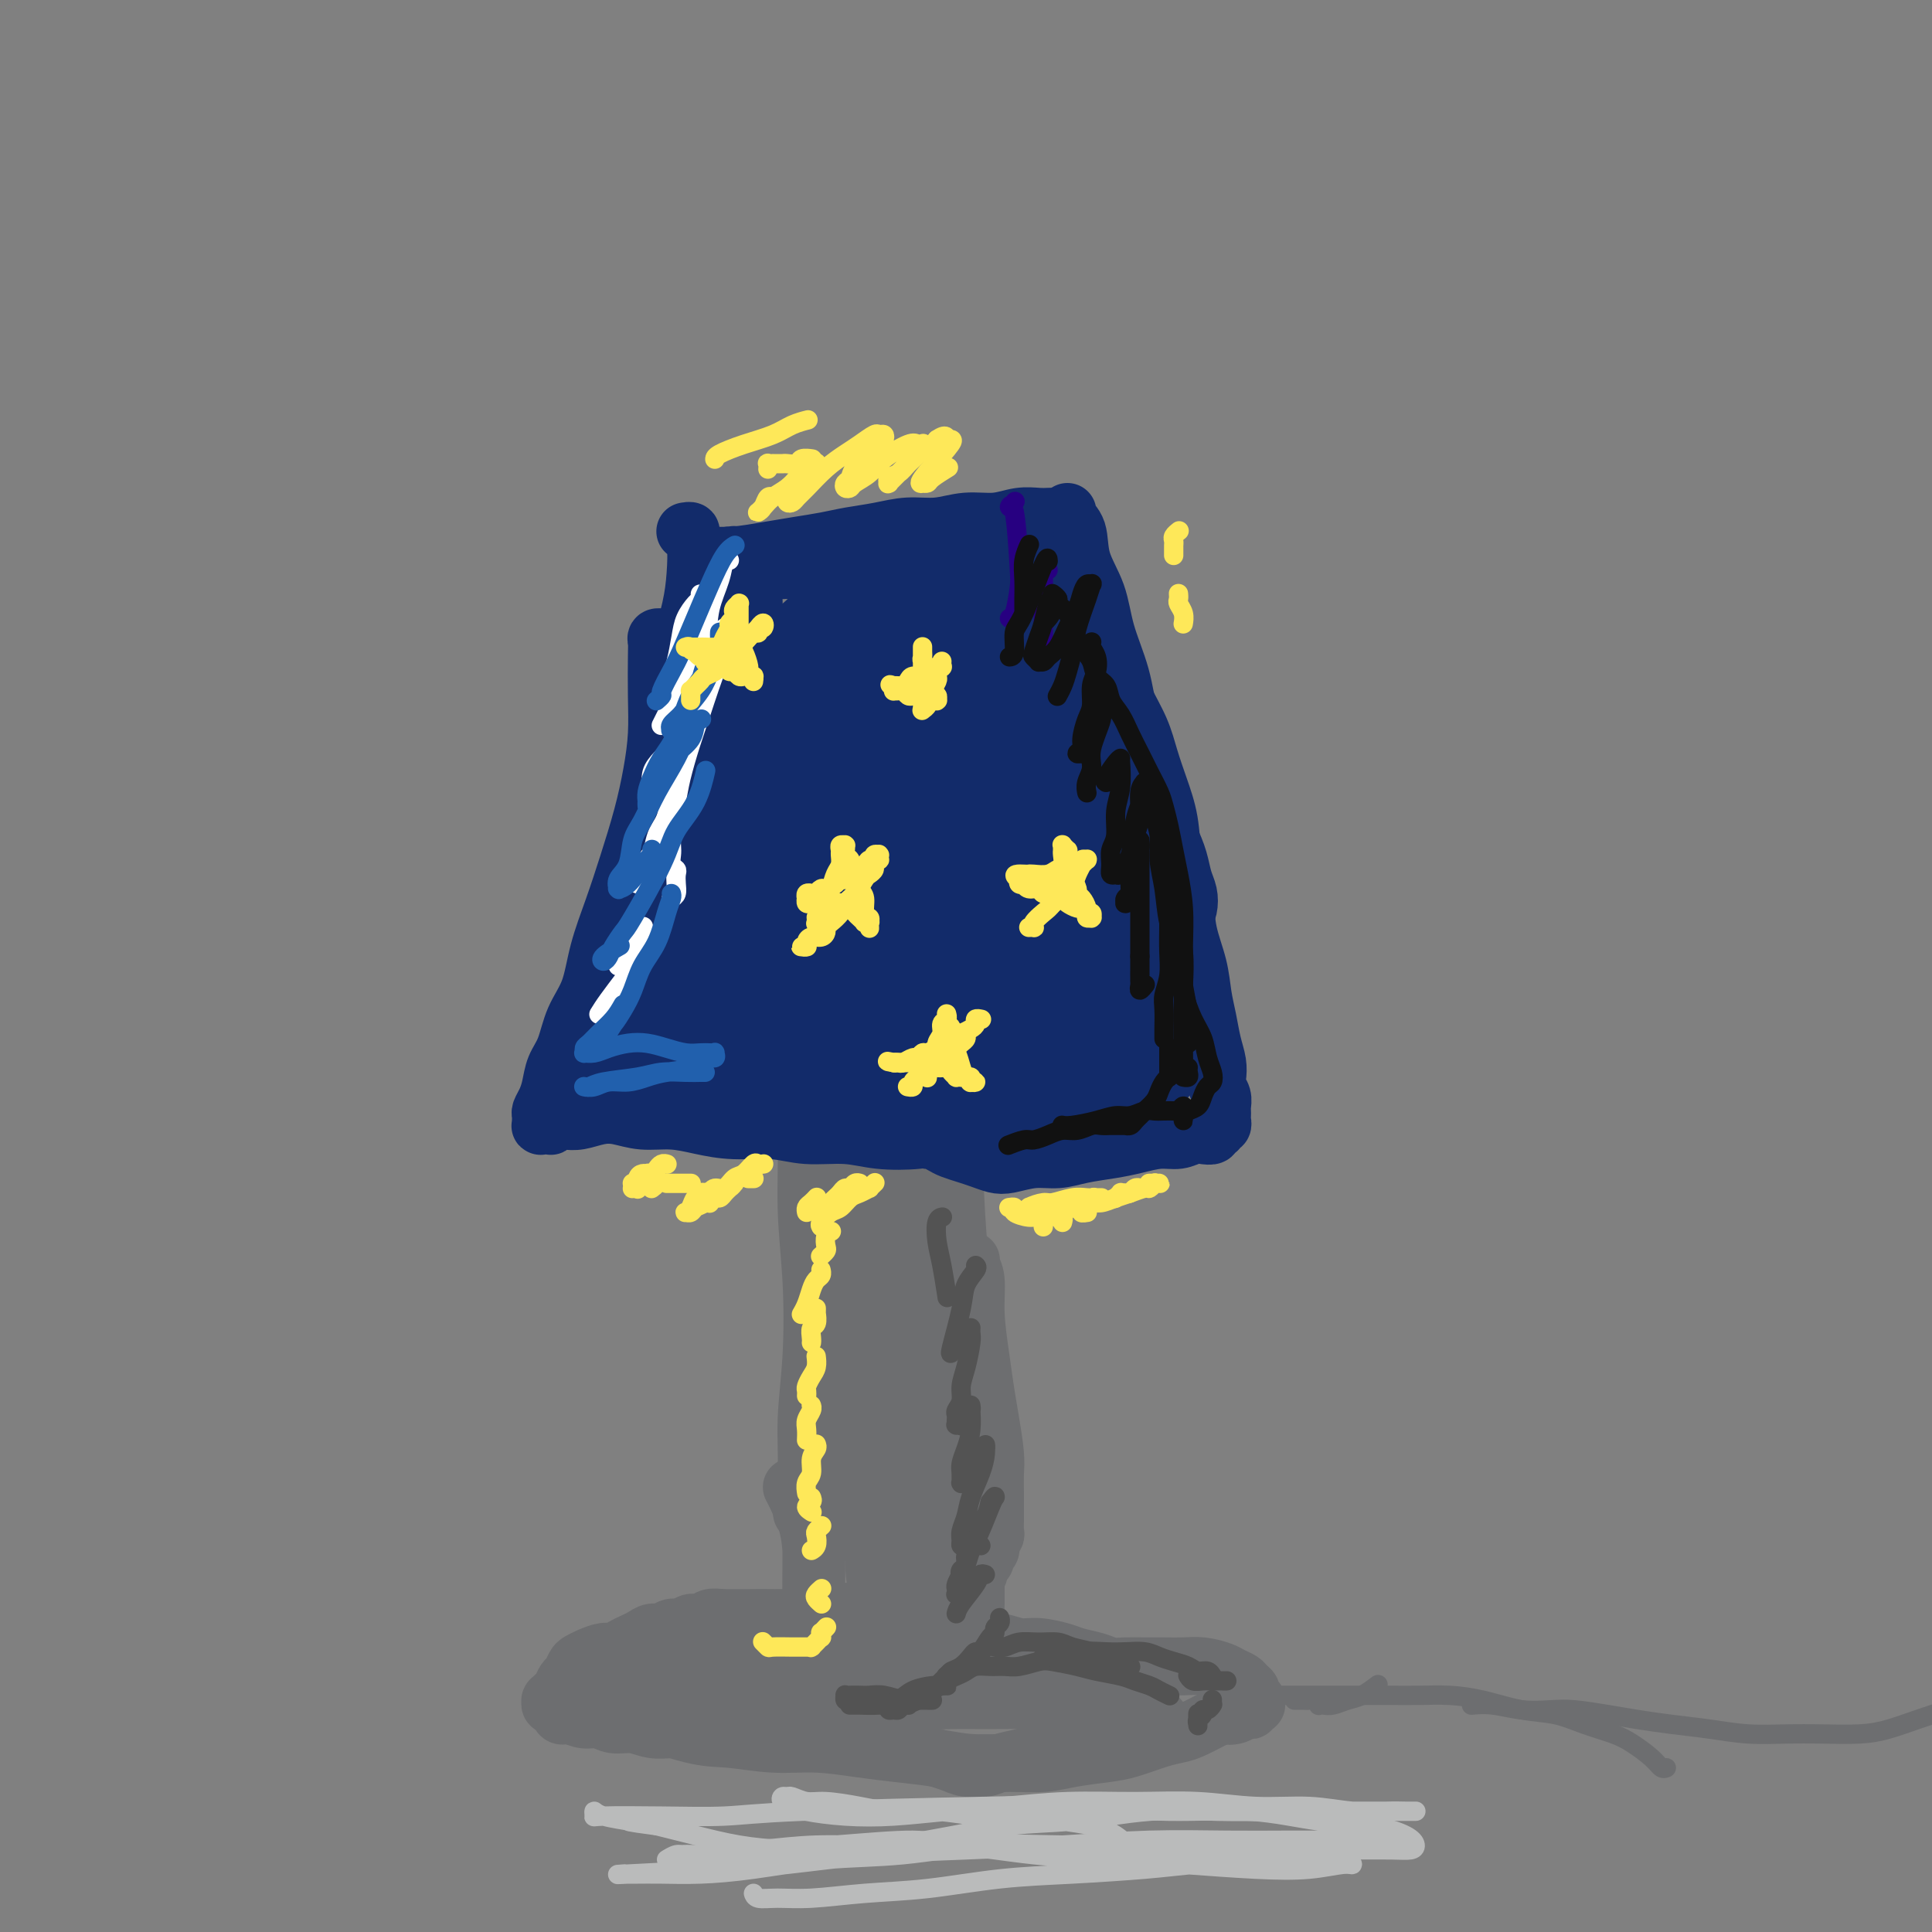 <svg viewBox='0 0 400 400' version='1.1' xmlns='http://www.w3.org/2000/svg' xmlns:xlink='http://www.w3.org/1999/xlink'><rect x="0" y="0" width="400" height="400" fill="#808080" stroke="none"/><g fill='none' stroke='#6D6E70' stroke-width='12' stroke-linecap='round' stroke-linejoin='round'><path d='M166,215c-0.423,-0.445 -0.847,-0.890 -1,-1c-0.153,-0.110 -0.037,0.115 0,0c0.037,-0.115 -0.005,-0.570 0,-1c0.005,-0.430 0.058,-0.836 0,-1c-0.058,-0.164 -0.227,-0.087 0,0c0.227,0.087 0.849,0.185 1,2c0.151,1.815 -0.169,5.348 0,9c0.169,3.652 0.826,7.424 1,12c0.174,4.576 -0.134,9.955 0,15c0.134,5.045 0.712,9.756 1,15c0.288,5.244 0.287,11.020 0,16c-0.287,4.980 -0.862,9.163 -1,13c-0.138,3.837 0.159,7.329 0,10c-0.159,2.671 -0.775,4.520 -1,6c-0.225,1.480 -0.061,2.591 0,3c0.061,0.409 0.017,0.117 0,0c-0.017,-0.117 -0.009,-0.058 0,0'/><path d='M194,201c0.024,-0.081 0.049,-0.161 0,0c-0.049,0.161 -0.171,0.565 0,1c0.171,0.435 0.633,0.903 1,2c0.367,1.097 0.637,2.822 1,5c0.363,2.178 0.819,4.807 1,8c0.181,3.193 0.087,6.949 0,11c-0.087,4.051 -0.167,8.396 0,13c0.167,4.604 0.580,9.466 1,14c0.420,4.534 0.845,8.741 1,12c0.155,3.259 0.038,5.572 0,8c-0.038,2.428 0.004,4.971 0,7c-0.004,2.029 -0.053,3.542 0,5c0.053,1.458 0.206,2.860 0,4c-0.206,1.140 -0.773,2.017 -1,3c-0.227,0.983 -0.114,2.070 0,3c0.114,0.930 0.228,1.701 0,2c-0.228,0.299 -0.797,0.126 -1,0c-0.203,-0.126 -0.041,-0.205 0,0c0.041,0.205 -0.038,0.694 0,0c0.038,-0.694 0.192,-2.572 0,-5c-0.192,-2.428 -0.731,-5.405 -1,-9c-0.269,-3.595 -0.268,-7.807 0,-11c0.268,-3.193 0.804,-5.368 1,-9c0.196,-3.632 0.053,-8.722 0,-13c-0.053,-4.278 -0.014,-7.746 0,-11c0.014,-3.254 0.005,-6.296 0,-9c-0.005,-2.704 -0.005,-5.070 0,-7c0.005,-1.930 0.016,-3.423 0,-5c-0.016,-1.577 -0.060,-3.238 0,-5c0.060,-1.762 0.224,-3.625 0,-5c-0.224,-1.375 -0.835,-2.263 -1,-3c-0.165,-0.737 0.115,-1.323 0,-2c-0.115,-0.677 -0.624,-1.446 -1,-2c-0.376,-0.554 -0.619,-0.892 -1,-1c-0.381,-0.108 -0.902,0.014 -1,0c-0.098,-0.014 0.225,-0.165 0,0c-0.225,0.165 -1.000,0.645 -1,1c-0.000,0.355 0.773,0.586 1,1c0.227,0.414 -0.094,1.010 0,2c0.094,0.990 0.603,2.373 1,4c0.397,1.627 0.684,3.500 1,6c0.316,2.500 0.662,5.629 1,8c0.338,2.371 0.668,3.985 1,9c0.332,5.015 0.666,13.433 1,19c0.334,5.567 0.667,8.284 1,11'/><path d='M199,263c1.068,11.006 0.238,8.521 0,10c-0.238,1.479 0.118,6.923 0,11c-0.118,4.077 -0.708,6.789 -1,10c-0.292,3.211 -0.284,6.922 0,10c0.284,3.078 0.846,5.523 1,8c0.154,2.477 -0.098,4.987 0,7c0.098,2.013 0.548,3.531 1,5c0.452,1.469 0.906,2.891 1,4c0.094,1.109 -0.171,1.905 0,3c0.171,1.095 0.778,2.489 1,3c0.222,0.511 0.060,0.139 0,0c-0.060,-0.139 -0.016,-0.044 0,0c0.016,0.044 0.004,0.036 0,0c-0.004,-0.036 -0.001,-0.100 0,-2c0.001,-1.900 0.001,-5.636 0,-9c-0.001,-3.364 -0.004,-6.355 0,-10c0.004,-3.645 0.015,-7.943 0,-12c-0.015,-4.057 -0.057,-7.875 0,-12c0.057,-4.125 0.211,-8.559 0,-12c-0.211,-3.441 -0.789,-5.888 -1,-8c-0.211,-2.112 -0.056,-3.887 0,-5c0.056,-1.113 0.014,-1.564 0,-2c-0.014,-0.436 0.000,-0.857 0,-1c-0.000,-0.143 -0.015,-0.009 0,0c0.015,0.009 0.060,-0.107 0,0c-0.060,0.107 -0.223,0.435 0,1c0.223,0.565 0.833,1.365 1,3c0.167,1.635 -0.109,4.104 0,7c0.109,2.896 0.604,6.220 1,9c0.396,2.780 0.695,5.015 1,7c0.305,1.985 0.618,3.718 1,6c0.382,2.282 0.835,5.111 1,7c0.165,1.889 0.044,2.839 0,4c-0.044,1.161 -0.011,2.534 0,4c0.011,1.466 -0.001,3.024 0,4c0.001,0.976 0.014,1.371 0,2c-0.014,0.629 -0.056,1.493 0,2c0.056,0.507 0.211,0.657 0,1c-0.211,0.343 -0.788,0.880 -1,1c-0.212,0.120 -0.061,-0.175 0,0c0.061,0.175 0.031,0.820 0,1c-0.031,0.180 -0.064,-0.107 0,0c0.064,0.107 0.223,0.606 0,1c-0.223,0.394 -0.829,0.683 -1,1c-0.171,0.317 0.094,0.662 0,1c-0.094,0.338 -0.547,0.669 -1,1'/><path d='M203,324c-0.638,3.732 -0.734,1.563 -1,1c-0.266,-0.563 -0.701,0.480 -1,1c-0.299,0.520 -0.462,0.517 -1,1c-0.538,0.483 -1.451,1.454 -2,2c-0.549,0.546 -0.734,0.669 -1,1c-0.266,0.331 -0.612,0.871 -1,1c-0.388,0.129 -0.818,-0.151 -1,0c-0.182,0.151 -0.115,0.734 0,1c0.115,0.266 0.280,0.215 0,0c-0.280,-0.215 -1.003,-0.594 -1,-1c0.003,-0.406 0.732,-0.840 1,-1c0.268,-0.160 0.077,-0.046 0,0c-0.077,0.046 -0.038,0.023 0,0'/><path d='M164,308c0.016,0.030 0.033,0.061 0,0c-0.033,-0.061 -0.114,-0.212 0,0c0.114,0.212 0.423,0.787 1,2c0.577,1.213 1.424,3.063 2,5c0.576,1.937 0.883,3.962 1,6c0.117,2.038 0.045,4.091 0,6c-0.045,1.909 -0.064,3.674 0,5c0.064,1.326 0.212,2.213 0,3c-0.212,0.787 -0.785,1.476 -1,2c-0.215,0.524 -0.072,0.884 0,1c0.072,0.116 0.072,-0.012 0,0c-0.072,0.012 -0.215,0.165 0,0c0.215,-0.165 0.790,-0.646 1,-2c0.210,-1.354 0.056,-3.581 0,-6c-0.056,-2.419 -0.015,-5.030 0,-7c0.015,-1.970 0.004,-3.299 0,-5c-0.004,-1.701 -0.001,-3.773 0,-5c0.001,-1.227 0.000,-1.608 0,-2c-0.000,-0.392 0.000,-0.793 0,-1c-0.000,-0.207 -0.001,-0.218 0,0c0.001,0.218 0.004,0.664 0,1c-0.004,0.336 -0.015,0.561 0,1c0.015,0.439 0.057,1.091 0,2c-0.057,0.909 -0.211,2.074 0,3c0.211,0.926 0.789,1.611 1,2c0.211,0.389 0.057,0.482 0,1c-0.057,0.518 -0.015,1.462 0,2c0.015,0.538 0.004,0.670 0,1c-0.004,0.330 -0.001,0.858 0,1c0.001,0.142 0.000,-0.102 0,0c-0.000,0.102 -0.000,0.549 0,1c0.000,0.451 0.000,0.905 0,1c-0.000,0.095 -0.000,-0.171 0,0c0.000,0.171 0.000,0.777 0,1c-0.000,0.223 -0.000,0.064 0,0c0.000,-0.064 0.000,-0.032 0,0'/><path d='M167,342c-0.239,0.002 -0.477,0.004 -1,0c-0.523,-0.004 -1.329,-0.013 -2,0c-0.671,0.013 -1.206,0.049 -2,0c-0.794,-0.049 -1.846,-0.182 -3,0c-1.154,0.182 -2.408,0.679 -4,1c-1.592,0.321 -3.521,0.467 -5,1c-1.479,0.533 -2.506,1.452 -4,2c-1.494,0.548 -3.454,0.724 -5,1c-1.546,0.276 -2.679,0.652 -4,1c-1.321,0.348 -2.829,0.666 -4,1c-1.171,0.334 -2.005,0.682 -3,1c-0.995,0.318 -2.150,0.606 -3,1c-0.850,0.394 -1.393,0.894 -2,1c-0.607,0.106 -1.276,-0.182 -2,0c-0.724,0.182 -1.503,0.833 -2,1c-0.497,0.167 -0.711,-0.151 -1,0c-0.289,0.151 -0.651,0.772 -1,1c-0.349,0.228 -0.683,0.065 -1,0c-0.317,-0.065 -0.618,-0.030 -1,0c-0.382,0.030 -0.847,0.057 -1,0c-0.153,-0.057 0.005,-0.197 0,0c-0.005,0.197 -0.174,0.732 0,1c0.174,0.268 0.691,0.268 1,0c0.309,-0.268 0.409,-0.804 1,-1c0.591,-0.196 1.673,-0.054 3,0c1.327,0.054 2.901,0.018 4,0c1.099,-0.018 1.725,-0.020 5,1c3.275,1.020 9.199,3.061 13,4c3.801,0.939 5.479,0.777 8,1c2.521,0.223 5.884,0.833 9,1c3.116,0.167 5.986,-0.109 9,0c3.014,0.109 6.173,0.603 9,1c2.827,0.397 5.322,0.696 8,1c2.678,0.304 5.539,0.615 8,1c2.461,0.385 4.521,0.846 7,1c2.479,0.154 5.378,0.001 8,0c2.622,-0.001 4.967,0.151 7,0c2.033,-0.151 3.755,-0.604 6,-1c2.245,-0.396 5.012,-0.735 7,-1c1.988,-0.265 3.197,-0.456 5,-1c1.803,-0.544 4.198,-1.441 6,-2c1.802,-0.559 3.009,-0.779 4,-1c0.991,-0.221 1.767,-0.444 3,-1c1.233,-0.556 2.924,-1.445 4,-2c1.076,-0.555 1.538,-0.778 2,-1'/><path d='M253,355c3.835,-1.254 1.423,-0.389 1,0c-0.423,0.389 1.144,0.301 2,0c0.856,-0.301 1.000,-0.817 1,-1c-0.000,-0.183 -0.145,-0.035 0,0c0.145,0.035 0.578,-0.043 1,0c0.422,0.043 0.831,0.207 1,0c0.169,-0.207 0.098,-0.787 0,-1c-0.098,-0.213 -0.223,-0.061 0,0c0.223,0.061 0.793,0.031 1,0c0.207,-0.031 0.052,-0.064 0,0c-0.052,0.064 0.001,0.224 0,0c-0.001,-0.224 -0.056,-0.834 0,-1c0.056,-0.166 0.223,0.110 0,0c-0.223,-0.110 -0.837,-0.607 -1,-1c-0.163,-0.393 0.124,-0.682 0,-1c-0.124,-0.318 -0.658,-0.663 -1,-1c-0.342,-0.337 -0.492,-0.665 -1,-1c-0.508,-0.335 -1.374,-0.678 -2,-1c-0.626,-0.322 -1.013,-0.622 -2,-1c-0.987,-0.378 -2.575,-0.834 -4,-1c-1.425,-0.166 -2.689,-0.044 -4,0c-1.311,0.044 -2.671,0.009 -4,0c-1.329,-0.009 -2.628,0.009 -4,0c-1.372,-0.009 -2.816,-0.043 -4,0c-1.184,0.043 -2.109,0.165 -3,0c-0.891,-0.165 -1.750,-0.618 -3,-1c-1.250,-0.382 -2.893,-0.695 -4,-1c-1.107,-0.305 -1.678,-0.604 -3,-1c-1.322,-0.396 -3.393,-0.890 -5,-1c-1.607,-0.110 -2.748,0.164 -4,0c-1.252,-0.164 -2.615,-0.765 -4,-1c-1.385,-0.235 -2.791,-0.105 -4,0c-1.209,0.105 -2.222,0.183 -3,0c-0.778,-0.183 -1.321,-0.627 -2,-1c-0.679,-0.373 -1.495,-0.674 -2,-1c-0.505,-0.326 -0.698,-0.676 -1,-1c-0.302,-0.324 -0.714,-0.623 -1,-1c-0.286,-0.377 -0.446,-0.833 -1,-1c-0.554,-0.167 -1.500,-0.045 -2,0c-0.500,0.045 -0.553,0.012 -1,0c-0.447,-0.012 -1.288,-0.003 -2,0c-0.712,0.003 -1.294,0.001 -2,0c-0.706,-0.001 -1.536,-0.000 -2,0c-0.464,0.000 -0.561,0.000 -1,0c-0.439,-0.000 -1.219,-0.000 -2,0'/><path d='M181,335c-11.205,-1.927 -3.217,-1.245 -1,-1c2.217,0.245 -1.338,0.051 -3,0c-1.662,-0.051 -1.431,0.039 -2,0c-0.569,-0.039 -1.938,-0.207 -3,0c-1.062,0.207 -1.818,0.787 -3,1c-1.182,0.213 -2.792,0.057 -4,0c-1.208,-0.057 -2.014,-0.016 -3,0c-0.986,0.016 -2.151,0.008 -3,0c-0.849,-0.008 -1.382,-0.017 -3,0c-1.618,0.017 -4.320,0.061 -6,0c-1.680,-0.061 -2.337,-0.228 -3,0c-0.663,0.228 -1.332,0.850 -2,1c-0.668,0.150 -1.334,-0.171 -2,0c-0.666,0.171 -1.333,0.833 -2,1c-0.667,0.167 -1.333,-0.163 -2,0c-0.667,0.163 -1.333,0.817 -2,1c-0.667,0.183 -1.334,-0.105 -2,0c-0.666,0.105 -1.332,0.602 -2,1c-0.668,0.398 -1.337,0.698 -2,1c-0.663,0.302 -1.319,0.606 -2,1c-0.681,0.394 -1.387,0.878 -2,1c-0.613,0.122 -1.134,-0.118 -2,0c-0.866,0.118 -2.077,0.594 -3,1c-0.923,0.406 -1.557,0.743 -2,1c-0.443,0.257 -0.696,0.436 -1,1c-0.304,0.564 -0.660,1.514 -1,2c-0.340,0.486 -0.666,0.508 -1,1c-0.334,0.492 -0.678,1.453 -1,2c-0.322,0.547 -0.622,0.682 -1,1c-0.378,0.318 -0.834,0.821 -1,1c-0.166,0.179 -0.041,0.033 0,0c0.041,-0.033 -0.001,0.047 0,0c0.001,-0.047 0.044,-0.220 0,0c-0.044,0.220 -0.175,0.834 0,1c0.175,0.166 0.655,-0.114 1,0c0.345,0.114 0.556,0.623 1,1c0.444,0.377 1.122,0.622 2,1c0.878,0.378 1.956,0.890 3,1c1.044,0.110 2.054,-0.181 3,0c0.946,0.181 1.828,0.833 3,1c1.172,0.167 2.634,-0.151 4,0c1.366,0.151 2.637,0.771 4,1c1.363,0.229 2.818,0.065 4,0c1.182,-0.065 2.091,-0.033 3,0'/><path d='M142,358c4.019,0.249 3.568,-0.130 4,0c0.432,0.130 1.748,0.767 3,1c1.252,0.233 2.439,0.062 4,0c1.561,-0.062 3.495,-0.014 5,0c1.505,0.014 2.580,-0.007 4,0c1.420,0.007 3.183,0.043 6,0c2.817,-0.043 6.687,-0.166 9,0c2.313,0.166 3.070,0.622 4,1c0.930,0.378 2.034,0.678 3,1c0.966,0.322 1.794,0.664 3,1c1.206,0.336 2.791,0.665 4,1c1.209,0.335 2.041,0.675 3,1c0.959,0.325 2.046,0.634 3,1c0.954,0.366 1.777,0.790 3,1c1.223,0.210 2.848,0.207 4,0c1.152,-0.207 1.830,-0.619 3,-1c1.170,-0.381 2.830,-0.733 4,-1c1.170,-0.267 1.850,-0.450 3,-1c1.150,-0.550 2.769,-1.468 4,-2c1.231,-0.532 2.074,-0.679 3,-1c0.926,-0.321 1.935,-0.817 3,-1c1.065,-0.183 2.187,-0.053 3,0c0.813,0.053 1.317,0.028 2,0c0.683,-0.028 1.545,-0.060 2,0c0.455,0.060 0.503,0.213 1,0c0.497,-0.213 1.443,-0.793 2,-1c0.557,-0.207 0.726,-0.040 1,0c0.274,0.040 0.651,-0.046 1,0c0.349,0.046 0.668,0.222 1,0c0.332,-0.222 0.677,-0.844 1,-1c0.323,-0.156 0.622,0.154 1,0c0.378,-0.154 0.833,-0.773 1,-1c0.167,-0.227 0.045,-0.061 0,0c-0.045,0.061 -0.014,0.016 0,0c0.014,-0.016 0.011,-0.004 0,0c-0.011,0.004 -0.029,0.001 0,0c0.029,-0.001 0.107,-0.001 0,0c-0.107,0.001 -0.398,0.001 -1,0c-0.602,-0.001 -1.513,-0.003 -2,0c-0.487,0.003 -0.548,0.012 -1,0c-0.452,-0.012 -1.295,-0.045 -2,0c-0.705,0.045 -1.271,0.167 -2,0c-0.729,-0.167 -1.619,-0.622 -3,-1c-1.381,-0.378 -3.252,-0.679 -5,-1c-1.748,-0.321 -3.374,-0.660 -5,-1'/><path d='M219,353c-4.511,-0.692 -5.290,-0.921 -7,-1c-1.710,-0.079 -4.351,-0.009 -7,0c-2.649,0.009 -5.307,-0.044 -8,0c-2.693,0.044 -5.421,0.186 -8,0c-2.579,-0.186 -5.009,-0.698 -7,-1c-1.991,-0.302 -3.544,-0.392 -8,-1c-4.456,-0.608 -11.814,-1.733 -16,-2c-4.186,-0.267 -5.199,0.326 -7,1c-1.801,0.674 -4.389,1.430 -6,2c-1.611,0.570 -2.246,0.953 -3,1c-0.754,0.047 -1.628,-0.243 -2,0c-0.372,0.243 -0.241,1.019 0,1c0.241,-0.019 0.594,-0.831 1,-1c0.406,-0.169 0.867,0.306 2,0c1.133,-0.306 2.938,-1.395 5,-2c2.062,-0.605 4.381,-0.728 7,-1c2.619,-0.272 5.537,-0.692 8,-1c2.463,-0.308 4.471,-0.502 7,-1c2.529,-0.498 5.579,-1.300 8,-2c2.421,-0.700 4.215,-1.297 6,-2c1.785,-0.703 3.562,-1.511 5,-2c1.438,-0.489 2.537,-0.658 3,-1c0.463,-0.342 0.292,-0.858 0,-1c-0.292,-0.142 -0.703,0.090 -1,0c-0.297,-0.090 -0.478,-0.501 -2,0c-1.522,0.501 -4.383,1.913 -7,3c-2.617,1.087 -4.989,1.850 -7,3c-2.011,1.150 -3.662,2.686 -5,4c-1.338,1.314 -2.365,2.404 -3,3c-0.635,0.596 -0.878,0.698 -1,1c-0.122,0.302 -0.122,0.806 0,1c0.122,0.194 0.367,0.079 1,0c0.633,-0.079 1.653,-0.121 3,0c1.347,0.121 3.020,0.406 5,0c1.980,-0.406 4.266,-1.503 6,-2c1.734,-0.497 2.914,-0.394 4,-1c1.086,-0.606 2.078,-1.919 3,-3c0.922,-1.081 1.776,-1.929 2,-3c0.224,-1.071 -0.181,-2.366 0,-4c0.181,-1.634 0.949,-3.606 1,-5c0.051,-1.394 -0.615,-2.209 -1,-4c-0.385,-1.791 -0.488,-4.559 -1,-7c-0.512,-2.441 -1.432,-4.555 -2,-7c-0.568,-2.445 -0.784,-5.223 -1,-8'/><path d='M186,310c-1.001,-5.038 -1.004,-4.634 -1,-5c0.004,-0.366 0.015,-1.504 0,-2c-0.015,-0.496 -0.057,-0.352 0,0c0.057,0.352 0.214,0.912 0,1c-0.214,0.088 -0.800,-0.294 0,4c0.800,4.294 2.987,13.266 4,18c1.013,4.734 0.853,5.230 1,7c0.147,1.770 0.603,4.814 1,7c0.397,2.186 0.737,3.514 1,5c0.263,1.486 0.449,3.131 1,4c0.551,0.869 1.466,0.962 2,1c0.534,0.038 0.688,0.022 1,0c0.312,-0.022 0.783,-0.051 1,0c0.217,0.051 0.181,0.183 0,-1c-0.181,-1.183 -0.509,-3.681 -1,-6c-0.491,-2.319 -1.147,-4.458 -2,-7c-0.853,-2.542 -1.903,-5.487 -3,-8c-1.097,-2.513 -2.240,-4.595 -3,-6c-0.760,-1.405 -1.136,-2.133 -2,-3c-0.864,-0.867 -2.215,-1.872 -3,-2c-0.785,-0.128 -1.002,0.621 -1,1c0.002,0.379 0.224,0.386 0,1c-0.224,0.614 -0.895,1.834 -1,4c-0.105,2.166 0.357,5.279 1,8c0.643,2.721 1.467,5.051 2,7c0.533,1.949 0.773,3.517 1,5c0.227,1.483 0.439,2.880 1,4c0.561,1.120 1.471,1.961 2,3c0.529,1.039 0.678,2.275 1,3c0.322,0.725 0.818,0.937 1,1c0.182,0.063 0.049,-0.025 0,0c-0.049,0.025 -0.013,0.162 0,0c0.013,-0.162 0.003,-0.623 0,-1c-0.003,-0.377 -0.001,-0.670 0,-3c0.001,-2.330 0.000,-6.696 0,-11c-0.000,-4.304 0.001,-8.545 0,-14c-0.001,-5.455 -0.003,-12.124 0,-19c0.003,-6.876 0.012,-13.961 0,-21c-0.012,-7.039 -0.044,-14.033 0,-20c0.044,-5.967 0.163,-10.907 0,-15c-0.163,-4.093 -0.610,-7.340 -1,-10c-0.390,-2.660 -0.723,-4.734 -1,-6c-0.277,-1.266 -0.498,-1.726 -1,-2c-0.502,-0.274 -1.286,-0.364 -2,0c-0.714,0.364 -1.357,1.182 -2,2'/><path d='M183,234c-1.120,0.626 -1.419,2.192 -2,5c-0.581,2.808 -1.445,6.860 -2,11c-0.555,4.140 -0.800,8.369 -1,13c-0.200,4.631 -0.355,9.666 0,15c0.355,5.334 1.220,10.968 2,16c0.780,5.032 1.477,9.461 2,13c0.523,3.539 0.873,6.188 1,9c0.127,2.812 0.031,5.787 0,7c-0.031,1.213 0.003,0.665 0,0c-0.003,-0.665 -0.042,-1.446 0,-2c0.042,-0.554 0.165,-0.881 0,-4c-0.165,-3.119 -0.617,-9.029 -1,-14c-0.383,-4.971 -0.695,-9.002 -1,-14c-0.305,-4.998 -0.603,-10.965 -1,-17c-0.397,-6.035 -0.895,-12.140 -1,-18c-0.105,-5.860 0.181,-11.476 0,-16c-0.181,-4.524 -0.831,-7.956 -1,-10c-0.169,-2.044 0.143,-2.700 0,-3c-0.143,-0.300 -0.742,-0.245 -1,0c-0.258,0.245 -0.174,0.679 0,0c0.174,-0.679 0.439,-2.472 0,2c-0.439,4.472 -1.582,15.208 -2,22c-0.418,6.792 -0.113,9.638 0,14c0.113,4.362 0.033,10.238 0,16c-0.033,5.762 -0.019,11.410 0,16c0.019,4.590 0.044,8.120 0,11c-0.044,2.880 -0.156,5.108 0,7c0.156,1.892 0.581,3.447 1,4c0.419,0.553 0.831,0.103 1,0c0.169,-0.103 0.095,0.140 0,0c-0.095,-0.140 -0.211,-0.663 0,-1c0.211,-0.337 0.750,-0.486 1,-2c0.250,-1.514 0.210,-4.392 0,-8c-0.210,-3.608 -0.591,-7.947 -1,-12c-0.409,-4.053 -0.845,-7.821 -1,-12c-0.155,-4.179 -0.028,-8.770 0,-13c0.028,-4.230 -0.044,-8.100 0,-12c0.044,-3.900 0.205,-7.831 0,-11c-0.205,-3.169 -0.776,-5.578 -1,-8c-0.224,-2.422 -0.101,-4.859 0,-7c0.101,-2.141 0.182,-3.986 0,-5c-0.182,-1.014 -0.626,-1.196 -1,-2c-0.374,-0.804 -0.678,-2.230 -1,-3c-0.322,-0.770 -0.661,-0.885 -1,-1'/><path d='M172,220c-0.554,-4.200 0.062,-1.699 0,-1c-0.062,0.699 -0.801,-0.404 -1,-1c-0.199,-0.596 0.143,-0.685 0,-1c-0.143,-0.315 -0.771,-0.858 -1,-1c-0.229,-0.142 -0.057,0.116 0,0c0.057,-0.116 0.001,-0.604 0,-1c-0.001,-0.396 0.055,-0.698 0,-1c-0.055,-0.302 -0.221,-0.603 0,-1c0.221,-0.397 0.829,-0.891 1,-1c0.171,-0.109 -0.095,0.167 0,0c0.095,-0.167 0.550,-0.777 1,-1c0.450,-0.223 0.893,-0.059 1,0c0.107,0.059 -0.124,0.012 0,0c0.124,-0.012 0.604,0.012 1,0c0.396,-0.012 0.710,-0.059 1,0c0.290,0.059 0.558,0.223 1,0c0.442,-0.223 1.060,-0.834 2,-1c0.940,-0.166 2.202,0.113 3,0c0.798,-0.113 1.132,-0.618 2,-1c0.868,-0.382 2.271,-0.642 3,-1c0.729,-0.358 0.784,-0.814 1,-1c0.216,-0.186 0.594,-0.103 1,0c0.406,0.103 0.841,0.224 1,0c0.159,-0.224 0.044,-0.794 0,-1c-0.044,-0.206 -0.015,-0.050 0,0c0.015,0.050 0.017,-0.007 0,0c-0.017,0.007 -0.053,0.079 0,0c0.053,-0.079 0.196,-0.308 0,0c-0.196,0.308 -0.732,1.155 -1,2c-0.268,0.845 -0.268,1.690 0,3c0.268,1.310 0.804,3.087 1,5c0.196,1.913 0.052,3.962 0,6c-0.052,2.038 -0.011,4.067 0,7c0.011,2.933 -0.008,6.772 0,11c0.008,4.228 0.044,8.847 0,14c-0.044,5.153 -0.167,10.840 0,16c0.167,5.160 0.623,9.792 1,14c0.377,4.208 0.674,7.990 1,11c0.326,3.010 0.679,5.248 1,7c0.321,1.752 0.608,3.019 1,4c0.392,0.981 0.890,1.677 1,2c0.110,0.323 -0.166,0.272 0,0c0.166,-0.272 0.776,-0.766 1,-1c0.224,-0.234 0.064,-0.210 0,-1c-0.064,-0.790 -0.032,-2.395 0,-4'/><path d='M195,302c-0.048,-2.587 -1.169,-7.053 -2,-11c-0.831,-3.947 -1.371,-7.375 -2,-12c-0.629,-4.625 -1.346,-10.445 -2,-16c-0.654,-5.555 -1.243,-10.843 -2,-16c-0.757,-5.157 -1.681,-10.181 -2,-14c-0.319,-3.819 -0.033,-6.432 0,-9c0.033,-2.568 -0.186,-5.093 0,-6c0.186,-0.907 0.776,-0.198 1,0c0.224,0.198 0.082,-0.116 0,0c-0.082,0.116 -0.103,0.662 0,1c0.103,0.338 0.330,0.468 0,2c-0.330,1.532 -1.219,4.467 -2,7c-0.781,2.533 -1.456,4.663 -2,7c-0.544,2.337 -0.956,4.879 -1,8c-0.044,3.121 0.282,6.819 0,11c-0.282,4.181 -1.172,8.845 -1,13c0.172,4.155 1.404,7.800 2,11c0.596,3.200 0.555,5.954 1,8c0.445,2.046 1.377,3.384 2,4c0.623,0.616 0.939,0.512 1,0c0.061,-0.512 -0.131,-1.430 0,-3c0.131,-1.570 0.585,-3.790 1,-7c0.415,-3.210 0.791,-7.410 1,-11c0.209,-3.590 0.252,-6.571 0,-10c-0.252,-3.429 -0.799,-7.305 -1,-11c-0.201,-3.695 -0.057,-7.209 0,-9c0.057,-1.791 0.026,-1.858 0,-2c-0.026,-0.142 -0.049,-0.359 0,0c0.049,0.359 0.168,1.295 0,2c-0.168,0.705 -0.623,1.180 -1,4c-0.377,2.820 -0.675,7.985 -1,12c-0.325,4.015 -0.675,6.880 -1,10c-0.325,3.120 -0.623,6.496 -1,10c-0.377,3.504 -0.832,7.136 -1,9c-0.168,1.864 -0.048,1.961 0,2c0.048,0.039 0.024,0.019 0,0'/></g>
<g fill='none' stroke='#122B6A' stroke-width='12' stroke-linecap='round' stroke-linejoin='round'><path d='M146,115c-0.008,0.006 -0.017,0.013 0,0c0.017,-0.013 0.058,-0.045 1,0c0.942,0.045 2.785,0.167 5,0c2.215,-0.167 4.804,-0.622 7,-1c2.196,-0.378 4.000,-0.680 6,-1c2.000,-0.320 4.196,-0.659 6,-1c1.804,-0.341 3.215,-0.684 5,-1c1.785,-0.316 3.943,-0.606 6,-1c2.057,-0.394 4.013,-0.894 6,-1c1.987,-0.106 4.006,0.182 6,0c1.994,-0.182 3.963,-0.833 6,-1c2.037,-0.167 4.142,0.151 6,0c1.858,-0.151 3.468,-0.772 5,-1c1.532,-0.228 2.986,-0.062 4,0c1.014,0.062 1.590,0.019 2,0c0.410,-0.019 0.656,-0.016 1,0c0.344,0.016 0.786,0.045 1,0c0.214,-0.045 0.201,-0.163 0,0c-0.201,0.163 -0.591,0.607 -1,1c-0.409,0.393 -0.839,0.735 -2,1c-1.161,0.265 -3.053,0.452 -5,1c-1.947,0.548 -3.948,1.456 -6,2c-2.052,0.544 -4.155,0.724 -6,1c-1.845,0.276 -3.434,0.647 -5,1c-1.566,0.353 -3.111,0.687 -5,1c-1.889,0.313 -4.121,0.606 -6,1c-1.879,0.394 -3.403,0.891 -5,1c-1.597,0.109 -3.267,-0.170 -5,0c-1.733,0.170 -3.528,0.788 -5,1c-1.472,0.212 -2.622,0.018 -4,0c-1.378,-0.018 -2.985,0.140 -4,0c-1.015,-0.140 -1.439,-0.577 -2,-1c-0.561,-0.423 -1.260,-0.831 -2,-1c-0.740,-0.169 -1.523,-0.098 -2,0c-0.477,0.098 -0.650,0.222 -1,0c-0.350,-0.222 -0.878,-0.792 -1,-1c-0.122,-0.208 0.164,-0.056 0,0c-0.164,0.056 -0.776,0.015 -1,0c-0.224,-0.015 -0.060,-0.004 0,0c0.060,0.004 0.017,0.001 0,0c-0.017,-0.001 -0.009,-0.001 0,0'/><path d='M142,110c0.032,-0.006 0.065,-0.013 0,0c-0.065,0.013 -0.227,0.045 0,0c0.227,-0.045 0.844,-0.169 1,0c0.156,0.169 -0.147,0.629 0,1c0.147,0.371 0.746,0.654 1,2c0.254,1.346 0.164,3.756 0,6c-0.164,2.244 -0.400,4.323 -1,7c-0.600,2.677 -1.563,5.952 -2,9c-0.437,3.048 -0.348,5.868 -1,9c-0.652,3.132 -2.044,6.576 -3,10c-0.956,3.424 -1.474,6.828 -2,10c-0.526,3.172 -1.059,6.113 -2,9c-0.941,2.887 -2.291,5.722 -3,8c-0.709,2.278 -0.779,4.001 -1,6c-0.221,1.999 -0.595,4.274 -1,6c-0.405,1.726 -0.841,2.905 -1,4c-0.159,1.095 -0.043,2.108 0,3c0.043,0.892 0.011,1.665 0,2c-0.011,0.335 -0.003,0.234 0,0c0.003,-0.234 0.001,-0.602 0,-1c-0.001,-0.398 -0.000,-0.828 0,-1c0.000,-0.172 0.000,-0.086 0,0'/><path d='M137,132c0.113,0.020 0.226,0.039 0,0c-0.226,-0.039 -0.792,-0.138 -1,0c-0.208,0.138 -0.058,0.512 0,1c0.058,0.488 0.025,1.091 0,3c-0.025,1.909 -0.040,5.123 0,8c0.040,2.877 0.135,5.417 0,8c-0.135,2.583 -0.501,5.209 -1,8c-0.499,2.791 -1.130,5.747 -2,9c-0.870,3.253 -1.980,6.805 -3,10c-1.020,3.195 -1.950,6.035 -3,9c-1.050,2.965 -2.222,6.056 -3,9c-0.778,2.944 -1.164,5.740 -2,8c-0.836,2.260 -2.122,3.984 -3,6c-0.878,2.016 -1.349,4.323 -2,6c-0.651,1.677 -1.481,2.725 -2,4c-0.519,1.275 -0.728,2.776 -1,4c-0.272,1.224 -0.609,2.169 -1,3c-0.391,0.831 -0.837,1.547 -1,2c-0.163,0.453 -0.045,0.643 0,1c0.045,0.357 0.016,0.880 0,1c-0.016,0.120 -0.019,-0.164 0,0c0.019,0.164 0.062,0.776 0,1c-0.062,0.224 -0.227,0.061 0,0c0.227,-0.061 0.848,-0.020 1,0c0.152,0.020 -0.164,0.019 0,0c0.164,-0.019 0.809,-0.057 1,0c0.191,0.057 -0.070,0.208 0,0c0.070,-0.208 0.471,-0.775 1,-1c0.529,-0.225 1.185,-0.109 2,0c0.815,0.109 1.788,0.211 3,0c1.212,-0.211 2.664,-0.733 4,-1c1.336,-0.267 2.556,-0.278 4,0c1.444,0.278 3.112,0.844 5,1c1.888,0.156 3.996,-0.098 6,0c2.004,0.098 3.903,0.547 6,1c2.097,0.453 4.392,0.910 7,1c2.608,0.090 5.530,-0.185 8,0c2.470,0.185 4.489,0.831 7,1c2.511,0.169 5.515,-0.139 8,0c2.485,0.139 4.453,0.725 7,1c2.547,0.275 5.675,0.240 8,0c2.325,-0.240 3.847,-0.686 6,-1c2.153,-0.314 4.938,-0.497 7,-1c2.062,-0.503 3.401,-1.328 5,-2c1.599,-0.672 3.457,-1.192 5,-2c1.543,-0.808 2.772,-1.904 4,-3'/><path d='M217,227c4.691,-2.011 2.917,-2.539 3,-4c0.083,-1.461 2.022,-3.855 3,-5c0.978,-1.145 0.994,-1.041 1,-1c0.006,0.041 0.003,0.021 0,0'/><path d='M221,109c0.104,0.236 0.208,0.472 0,0c-0.208,-0.472 -0.728,-1.650 -1,-2c-0.272,-0.350 -0.296,0.130 0,0c0.296,-0.130 0.912,-0.870 1,-1c0.088,-0.130 -0.354,0.348 0,1c0.354,0.652 1.502,1.476 2,3c0.498,1.524 0.345,3.748 1,6c0.655,2.252 2.119,4.532 3,7c0.881,2.468 1.180,5.123 2,8c0.820,2.877 2.163,5.977 3,9c0.837,3.023 1.170,5.971 2,9c0.830,3.029 2.159,6.141 3,9c0.841,2.859 1.196,5.465 2,8c0.804,2.535 2.059,5.000 3,7c0.941,2.000 1.570,3.534 2,5c0.430,1.466 0.661,2.862 1,4c0.339,1.138 0.784,2.018 1,3c0.216,0.982 0.202,2.067 0,3c-0.202,0.933 -0.593,1.713 -1,2c-0.407,0.287 -0.831,0.082 -1,0c-0.169,-0.082 -0.085,-0.041 0,0'/><path d='M232,142c-0.035,-0.196 -0.070,-0.393 0,0c0.070,0.393 0.246,1.375 1,3c0.754,1.625 2.085,3.891 3,6c0.915,2.109 1.415,4.060 2,6c0.585,1.940 1.255,3.867 2,6c0.745,2.133 1.565,4.470 2,7c0.435,2.530 0.484,5.253 1,8c0.516,2.747 1.500,5.517 2,8c0.500,2.483 0.515,4.677 1,7c0.485,2.323 1.440,4.775 2,7c0.560,2.225 0.725,4.224 1,6c0.275,1.776 0.661,3.329 1,5c0.339,1.671 0.630,3.459 1,5c0.370,1.541 0.817,2.836 1,4c0.183,1.164 0.102,2.196 0,3c-0.102,0.804 -0.223,1.381 0,2c0.223,0.619 0.792,1.279 1,2c0.208,0.721 0.057,1.503 0,2c-0.057,0.497 -0.019,0.708 0,1c0.019,0.292 0.019,0.666 0,1c-0.019,0.334 -0.056,0.630 0,1c0.056,0.370 0.207,0.816 0,1c-0.207,0.184 -0.772,0.105 -1,0c-0.228,-0.105 -0.120,-0.238 0,0c0.120,0.238 0.251,0.847 0,1c-0.251,0.153 -0.885,-0.151 -1,0c-0.115,0.151 0.287,0.758 0,1c-0.287,0.242 -1.265,0.120 -2,0c-0.735,-0.120 -1.226,-0.239 -2,0c-0.774,0.239 -1.830,0.837 -3,1c-1.170,0.163 -2.454,-0.110 -4,0c-1.546,0.110 -3.353,0.603 -5,1c-1.647,0.397 -3.133,0.698 -5,1c-1.867,0.302 -4.113,0.603 -6,1c-1.887,0.397 -3.415,0.888 -5,1c-1.585,0.112 -3.228,-0.155 -5,0c-1.772,0.155 -3.672,0.732 -5,1c-1.328,0.268 -2.085,0.227 -3,0c-0.915,-0.227 -1.989,-0.639 -3,-1c-1.011,-0.361 -1.958,-0.670 -3,-1c-1.042,-0.330 -2.178,-0.680 -3,-1c-0.822,-0.320 -1.331,-0.611 -2,-1c-0.669,-0.389 -1.499,-0.878 -2,-1c-0.501,-0.122 -0.673,0.121 -1,0c-0.327,-0.121 -0.808,-0.606 -1,-1c-0.192,-0.394 -0.096,-0.697 0,-1'/><path d='M191,234c-3.000,-1.167 -1.500,-0.583 0,0'/><path d='M152,125c0.083,0.339 0.167,0.679 0,1c-0.167,0.321 -0.583,0.625 -1,1c-0.417,0.375 -0.833,0.821 -1,1c-0.167,0.179 -0.083,0.089 0,0'/></g>
<g fill='none' stroke='#122B6A' stroke-width='20' stroke-linecap='round' stroke-linejoin='round'><path d='M150,123c0.022,0.149 0.044,0.298 0,0c-0.044,-0.298 -0.154,-1.042 0,-1c0.154,0.042 0.571,0.871 1,1c0.429,0.129 0.869,-0.441 1,1c0.131,1.441 -0.049,4.894 0,8c0.049,3.106 0.325,5.865 0,9c-0.325,3.135 -1.253,6.644 -2,10c-0.747,3.356 -1.313,6.558 -2,10c-0.687,3.442 -1.494,7.124 -2,10c-0.506,2.876 -0.710,4.946 -1,7c-0.290,2.054 -0.667,4.091 -1,6c-0.333,1.909 -0.622,3.688 -1,5c-0.378,1.312 -0.845,2.156 -1,3c-0.155,0.844 0.003,1.689 0,2c-0.003,0.311 -0.167,0.089 0,0c0.167,-0.089 0.666,-0.045 1,0c0.334,0.045 0.502,0.092 1,-1c0.498,-1.092 1.327,-3.324 2,-6c0.673,-2.676 1.189,-5.797 2,-9c0.811,-3.203 1.916,-6.487 3,-10c1.084,-3.513 2.147,-7.253 3,-11c0.853,-3.747 1.497,-7.501 2,-10c0.503,-2.499 0.864,-3.743 1,-5c0.136,-1.257 0.046,-2.527 0,-3c-0.046,-0.473 -0.047,-0.148 0,0c0.047,0.148 0.141,0.119 0,0c-0.141,-0.119 -0.517,-0.327 -1,0c-0.483,0.327 -1.073,1.189 -2,3c-0.927,1.811 -2.191,4.573 -3,7c-0.809,2.427 -1.162,4.520 -2,7c-0.838,2.480 -2.161,5.346 -3,8c-0.839,2.654 -1.195,5.097 -2,8c-0.805,2.903 -2.061,6.266 -3,9c-0.939,2.734 -1.561,4.839 -2,7c-0.439,2.161 -0.695,4.379 -1,6c-0.305,1.621 -0.660,2.646 -1,4c-0.340,1.354 -0.664,3.037 -1,4c-0.336,0.963 -0.682,1.206 -1,2c-0.318,0.794 -0.607,2.139 -1,3c-0.393,0.861 -0.890,1.239 -1,2c-0.110,0.761 0.167,1.906 0,3c-0.167,1.094 -0.780,2.136 -1,3c-0.220,0.864 -0.049,1.551 0,2c0.049,0.449 -0.025,0.659 0,1c0.025,0.341 0.150,0.812 0,1c-0.150,0.188 -0.575,0.094 -1,0'/><path d='M131,219c-3.094,11.073 -0.828,3.754 0,1c0.828,-2.754 0.217,-0.944 0,0c-0.217,0.944 -0.039,1.024 0,1c0.039,-0.024 -0.062,-0.150 0,0c0.062,0.150 0.288,0.576 1,1c0.712,0.424 1.912,0.846 3,1c1.088,0.154 2.066,0.041 3,0c0.934,-0.041 1.823,-0.011 3,0c1.177,0.011 2.640,0.004 4,0c1.360,-0.004 2.616,-0.006 4,0c1.384,0.006 2.895,0.019 5,0c2.105,-0.019 4.802,-0.072 7,0c2.198,0.072 3.896,0.267 6,0c2.104,-0.267 4.614,-0.996 7,-1c2.386,-0.004 4.647,0.716 7,1c2.353,0.284 4.796,0.132 7,0c2.204,-0.132 4.169,-0.246 6,0c1.831,0.246 3.529,0.850 5,1c1.471,0.150 2.716,-0.156 4,0c1.284,0.156 2.609,0.774 4,1c1.391,0.226 2.849,0.060 4,0c1.151,-0.060 1.995,-0.016 3,0c1.005,0.016 2.171,0.002 3,0c0.829,-0.002 1.321,0.007 2,0c0.679,-0.007 1.544,-0.032 2,0c0.456,0.032 0.503,0.120 1,0c0.497,-0.120 1.443,-0.446 2,-1c0.557,-0.554 0.726,-1.334 1,-2c0.274,-0.666 0.652,-1.219 1,-2c0.348,-0.781 0.667,-1.790 1,-3c0.333,-1.210 0.679,-2.622 1,-4c0.321,-1.378 0.617,-2.722 1,-4c0.383,-1.278 0.854,-2.491 1,-4c0.146,-1.509 -0.033,-3.313 0,-5c0.033,-1.687 0.278,-3.256 0,-5c-0.278,-1.744 -1.078,-3.662 -2,-6c-0.922,-2.338 -1.965,-5.096 -3,-8c-1.035,-2.904 -2.063,-5.953 -3,-9c-0.937,-3.047 -1.783,-6.093 -3,-9c-1.217,-2.907 -2.804,-5.674 -4,-8c-1.196,-2.326 -2.001,-4.211 -3,-6c-0.999,-1.789 -2.192,-3.482 -3,-5c-0.808,-1.518 -1.231,-2.862 -2,-4c-0.769,-1.138 -1.885,-2.069 -3,-3'/><path d='M204,137c-2.439,-4.562 -1.036,-2.967 -1,-3c0.036,-0.033 -1.296,-1.696 -2,-3c-0.704,-1.304 -0.780,-2.251 -1,-3c-0.220,-0.749 -0.585,-1.301 -1,-2c-0.415,-0.699 -0.882,-1.546 -1,-2c-0.118,-0.454 0.112,-0.514 0,-1c-0.112,-0.486 -0.565,-1.398 -1,-2c-0.435,-0.602 -0.850,-0.895 -1,-1c-0.150,-0.105 -0.034,-0.023 0,0c0.034,0.023 -0.015,-0.013 0,0c0.015,0.013 0.094,0.077 0,0c-0.094,-0.077 -0.359,-0.294 0,0c0.359,0.294 1.344,1.100 2,2c0.656,0.900 0.983,1.895 2,3c1.017,1.105 2.726,2.319 4,4c1.274,1.681 2.115,3.829 3,6c0.885,2.171 1.815,4.363 3,7c1.185,2.637 2.624,5.717 4,9c1.376,3.283 2.689,6.769 4,10c1.311,3.231 2.620,6.208 4,10c1.380,3.792 2.832,8.398 4,12c1.168,3.602 2.053,6.200 3,9c0.947,2.800 1.956,5.804 3,8c1.044,2.196 2.122,3.586 3,5c0.878,1.414 1.557,2.852 2,4c0.443,1.148 0.650,2.006 1,3c0.350,0.994 0.841,2.124 1,3c0.159,0.876 -0.015,1.499 0,2c0.015,0.501 0.220,0.881 0,1c-0.220,0.119 -0.863,-0.023 -1,0c-0.137,0.023 0.232,0.211 0,0c-0.232,-0.211 -1.066,-0.820 -2,-3c-0.934,-2.180 -1.969,-5.932 -3,-9c-1.031,-3.068 -2.058,-5.454 -3,-8c-0.942,-2.546 -1.797,-5.252 -3,-8c-1.203,-2.748 -2.753,-5.539 -4,-8c-1.247,-2.461 -2.190,-4.593 -3,-6c-0.810,-1.407 -1.485,-2.089 -2,-3c-0.515,-0.911 -0.868,-2.050 -1,-3c-0.132,-0.950 -0.041,-1.710 0,-2c0.041,-0.290 0.033,-0.108 0,0c-0.033,0.108 -0.091,0.142 0,0c0.091,-0.142 0.332,-0.461 1,0c0.668,0.461 1.762,1.703 3,4c1.238,2.297 2.619,5.648 4,9'/><path d='M225,181c2.002,3.185 3.009,5.646 4,8c0.991,2.354 1.968,4.601 3,7c1.032,2.399 2.118,4.952 3,7c0.882,2.048 1.560,3.593 2,5c0.440,1.407 0.644,2.675 1,4c0.356,1.325 0.865,2.705 1,4c0.135,1.295 -0.106,2.504 0,3c0.106,0.496 0.557,0.281 0,1c-0.557,0.719 -2.122,2.374 -3,3c-0.878,0.626 -1.068,0.223 -2,0c-0.932,-0.223 -2.607,-0.267 -4,0c-1.393,0.267 -2.504,0.846 -4,1c-1.496,0.154 -3.376,-0.117 -5,0c-1.624,0.117 -2.991,0.624 -4,1c-1.009,0.376 -1.661,0.623 -3,1c-1.339,0.377 -3.366,0.886 -5,1c-1.634,0.114 -2.873,-0.167 -4,0c-1.127,0.167 -2.140,0.780 -3,1c-0.860,0.220 -1.567,0.045 -2,0c-0.433,-0.045 -0.591,0.038 -1,0c-0.409,-0.038 -1.067,-0.197 -1,-1c0.067,-0.803 0.860,-2.251 2,-4c1.140,-1.749 2.626,-3.800 4,-6c1.374,-2.200 2.635,-4.551 4,-7c1.365,-2.449 2.835,-4.997 4,-8c1.165,-3.003 2.024,-6.463 3,-10c0.976,-3.537 2.067,-7.152 3,-11c0.933,-3.848 1.707,-7.931 2,-12c0.293,-4.069 0.104,-8.125 0,-12c-0.104,-3.875 -0.121,-7.570 0,-11c0.121,-3.430 0.382,-6.597 0,-9c-0.382,-2.403 -1.408,-4.044 -2,-6c-0.592,-1.956 -0.751,-4.227 -1,-6c-0.249,-1.773 -0.587,-3.050 -1,-4c-0.413,-0.950 -0.899,-1.575 -1,-2c-0.101,-0.425 0.183,-0.651 0,-1c-0.183,-0.349 -0.834,-0.823 -1,-1c-0.166,-0.177 0.152,-0.059 0,0c-0.152,0.059 -0.774,0.058 -1,0c-0.226,-0.058 -0.055,-0.173 0,0c0.055,0.173 -0.006,0.634 0,1c0.006,0.366 0.079,0.637 0,1c-0.079,0.363 -0.308,0.818 0,2c0.308,1.182 1.154,3.091 2,5'/><path d='M215,126c0.313,2.454 1.094,4.587 2,7c0.906,2.413 1.935,5.104 3,8c1.065,2.896 2.167,5.997 3,9c0.833,3.003 1.399,5.908 2,9c0.601,3.092 1.237,6.372 2,9c0.763,2.628 1.654,4.605 2,9c0.346,4.395 0.148,11.210 0,15c-0.148,3.790 -0.246,4.556 0,6c0.246,1.444 0.837,3.564 1,5c0.163,1.436 -0.100,2.186 0,3c0.100,0.814 0.564,1.693 1,2c0.436,0.307 0.843,0.043 1,0c0.157,-0.043 0.063,0.136 0,0c-0.063,-0.136 -0.095,-0.585 0,-1c0.095,-0.415 0.317,-0.796 0,-3c-0.317,-2.204 -1.172,-6.233 -2,-10c-0.828,-3.767 -1.628,-7.274 -2,-11c-0.372,-3.726 -0.317,-7.673 -1,-11c-0.683,-3.327 -2.104,-6.035 -3,-9c-0.896,-2.965 -1.267,-6.185 -2,-9c-0.733,-2.815 -1.828,-5.223 -3,-8c-1.172,-2.777 -2.422,-5.923 -4,-8c-1.578,-2.077 -3.483,-3.086 -5,-4c-1.517,-0.914 -2.645,-1.734 -4,-2c-1.355,-0.266 -2.936,0.021 -5,1c-2.064,0.979 -4.611,2.650 -6,4c-1.389,1.350 -1.621,2.380 -3,4c-1.379,1.620 -3.904,3.831 -6,8c-2.096,4.169 -3.763,10.296 -5,14c-1.237,3.704 -2.045,4.986 -3,8c-0.955,3.014 -2.058,7.761 -3,12c-0.942,4.239 -1.724,7.971 -2,11c-0.276,3.029 -0.045,5.354 0,7c0.045,1.646 -0.095,2.611 0,3c0.095,0.389 0.423,0.201 1,0c0.577,-0.201 1.401,-0.414 2,-1c0.599,-0.586 0.974,-1.543 2,-4c1.026,-2.457 2.703,-6.412 4,-10c1.297,-3.588 2.213,-6.809 3,-10c0.787,-3.191 1.446,-6.352 2,-10c0.554,-3.648 1.002,-7.784 1,-12c-0.002,-4.216 -0.454,-8.511 -1,-12c-0.546,-3.489 -1.185,-6.170 -2,-8c-0.815,-1.830 -1.804,-2.809 -3,-3c-1.196,-0.191 -2.598,0.404 -4,1'/><path d='M178,135c-1.997,0.128 -3.490,1.447 -5,4c-1.510,2.553 -3.037,6.341 -5,10c-1.963,3.659 -4.361,7.191 -6,11c-1.639,3.809 -2.520,7.896 -4,12c-1.480,4.104 -3.558,8.227 -5,12c-1.442,3.773 -2.248,7.198 -3,10c-0.752,2.802 -1.449,4.982 -2,7c-0.551,2.018 -0.956,3.872 -1,5c-0.044,1.128 0.272,1.528 1,2c0.728,0.472 1.867,1.015 3,1c1.133,-0.015 2.260,-0.589 4,-2c1.740,-1.411 4.092,-3.659 6,-7c1.908,-3.341 3.373,-7.776 5,-12c1.627,-4.224 3.415,-8.237 5,-13c1.585,-4.763 2.968,-10.275 4,-16c1.032,-5.725 1.712,-11.663 2,-16c0.288,-4.337 0.182,-7.074 0,-9c-0.182,-1.926 -0.442,-3.043 -1,-4c-0.558,-0.957 -1.414,-1.756 -3,-1c-1.586,0.756 -3.902,3.067 -6,5c-2.098,1.933 -3.977,3.490 -6,6c-2.023,2.510 -4.191,5.975 -6,9c-1.809,3.025 -3.260,5.611 -5,9c-1.740,3.389 -3.769,7.582 -5,12c-1.231,4.418 -1.664,9.062 -2,13c-0.336,3.938 -0.573,7.169 0,10c0.573,2.831 1.957,5.262 3,7c1.043,1.738 1.745,2.784 3,3c1.255,0.216 3.065,-0.399 5,-1c1.935,-0.601 3.996,-1.190 6,-3c2.004,-1.810 3.950,-4.842 6,-8c2.050,-3.158 4.204,-6.440 6,-10c1.796,-3.560 3.235,-7.396 5,-11c1.765,-3.604 3.858,-6.977 5,-11c1.142,-4.023 1.334,-8.698 2,-13c0.666,-4.302 1.806,-8.233 2,-12c0.194,-3.767 -0.559,-7.372 -1,-10c-0.441,-2.628 -0.572,-4.281 -1,-5c-0.428,-0.719 -1.154,-0.505 -2,0c-0.846,0.505 -1.812,1.301 -3,3c-1.188,1.699 -2.597,4.301 -4,8c-1.403,3.699 -2.801,8.496 -4,13c-1.199,4.504 -2.200,8.715 -3,13c-0.800,4.285 -1.400,8.642 -2,13'/><path d='M166,169c-1.669,8.121 -1.342,8.924 -1,11c0.342,2.076 0.699,5.423 1,8c0.301,2.577 0.544,4.382 1,6c0.456,1.618 1.123,3.048 2,4c0.877,0.952 1.962,1.425 3,2c1.038,0.575 2.029,1.251 3,1c0.971,-0.251 1.924,-1.428 3,-2c1.076,-0.572 2.276,-0.538 5,-4c2.724,-3.462 6.973,-10.420 9,-15c2.027,-4.580 1.834,-6.782 2,-10c0.166,-3.218 0.692,-7.452 1,-11c0.308,-3.548 0.400,-6.410 0,-8c-0.400,-1.590 -1.290,-1.908 -2,-2c-0.710,-0.092 -1.240,0.043 -2,1c-0.760,0.957 -1.751,2.734 -3,6c-1.249,3.266 -2.755,8.019 -4,12c-1.245,3.981 -2.228,7.191 -3,11c-0.772,3.809 -1.333,8.219 -2,12c-0.667,3.781 -1.441,6.934 -2,10c-0.559,3.066 -0.905,6.046 -1,8c-0.095,1.954 0.059,2.882 0,4c-0.059,1.118 -0.333,2.427 0,3c0.333,0.573 1.272,0.410 2,0c0.728,-0.410 1.245,-1.067 2,-2c0.755,-0.933 1.747,-2.142 3,-5c1.253,-2.858 2.768,-7.364 4,-11c1.232,-3.636 2.180,-6.401 3,-10c0.820,-3.599 1.512,-8.034 2,-12c0.488,-3.966 0.771,-7.465 1,-10c0.229,-2.535 0.405,-4.106 0,-5c-0.405,-0.894 -1.389,-1.109 -2,-1c-0.611,0.109 -0.847,0.544 -1,1c-0.153,0.456 -0.223,0.933 -1,4c-0.777,3.067 -2.260,8.722 -3,13c-0.740,4.278 -0.735,7.178 -1,10c-0.265,2.822 -0.800,5.565 -1,8c-0.200,2.435 -0.065,4.563 0,6c0.065,1.437 0.061,2.182 0,3c-0.061,0.818 -0.179,1.708 0,2c0.179,0.292 0.654,-0.015 1,0c0.346,0.015 0.562,0.352 1,0c0.438,-0.352 1.097,-1.393 2,-3c0.903,-1.607 2.051,-3.779 3,-6c0.949,-2.221 1.700,-4.492 2,-7c0.300,-2.508 0.150,-5.254 0,-8'/><path d='M193,183c0.887,-5.303 -0.396,-6.562 -1,-8c-0.604,-1.438 -0.530,-3.055 -1,-4c-0.470,-0.945 -1.486,-1.219 -2,-1c-0.514,0.219 -0.527,0.932 -1,2c-0.473,1.068 -1.406,2.490 -2,5c-0.594,2.510 -0.851,6.109 -1,11c-0.149,4.891 -0.192,11.073 0,14c0.192,2.927 0.620,2.599 1,3c0.380,0.401 0.714,1.531 1,2c0.286,0.469 0.525,0.278 1,0c0.475,-0.278 1.188,-0.642 2,-2c0.812,-1.358 1.724,-3.708 3,-6c1.276,-2.292 2.917,-4.525 4,-7c1.083,-2.475 1.608,-5.190 2,-8c0.392,-2.810 0.651,-5.713 1,-9c0.349,-3.287 0.788,-6.959 1,-10c0.212,-3.041 0.197,-5.452 0,-8c-0.197,-2.548 -0.575,-5.233 -1,-6c-0.425,-0.767 -0.898,0.386 -1,1c-0.102,0.614 0.168,0.690 0,2c-0.168,1.310 -0.775,3.854 -1,7c-0.225,3.146 -0.069,6.893 0,10c0.069,3.107 0.050,5.574 0,8c-0.050,2.426 -0.130,4.811 0,7c0.130,2.189 0.471,4.184 1,6c0.529,1.816 1.245,3.455 2,5c0.755,1.545 1.549,2.997 2,4c0.451,1.003 0.558,1.556 1,2c0.442,0.444 1.218,0.779 2,1c0.782,0.221 1.569,0.328 2,0c0.431,-0.328 0.504,-1.090 1,-3c0.496,-1.910 1.415,-4.968 2,-8c0.585,-3.032 0.837,-6.038 1,-9c0.163,-2.962 0.236,-5.878 0,-8c-0.236,-2.122 -0.783,-3.448 -1,-4c-0.217,-0.552 -0.106,-0.330 0,0c0.106,0.330 0.207,0.767 0,1c-0.207,0.233 -0.724,0.263 -1,2c-0.276,1.737 -0.313,5.183 0,8c0.313,2.817 0.976,5.006 1,7c0.024,1.994 -0.592,3.792 -1,5c-0.408,1.208 -0.610,1.825 -1,3c-0.390,1.175 -0.969,2.907 -2,4c-1.031,1.093 -2.516,1.546 -4,2'/><path d='M203,204c-1.759,1.801 -2.658,1.803 -4,2c-1.342,0.197 -3.128,0.590 -5,1c-1.872,0.410 -3.829,0.838 -6,1c-2.171,0.162 -4.557,0.058 -7,0c-2.443,-0.058 -4.942,-0.069 -7,0c-2.058,0.069 -3.675,0.218 -6,0c-2.325,-0.218 -5.357,-0.803 -7,-1c-1.643,-0.197 -1.896,-0.006 -2,0c-0.104,0.006 -0.058,-0.174 0,0c0.058,0.174 0.127,0.701 0,1c-0.127,0.299 -0.452,0.370 0,1c0.452,0.630 1.680,1.818 3,3c1.320,1.182 2.731,2.359 4,3c1.269,0.641 2.395,0.745 4,1c1.605,0.255 3.688,0.660 6,1c2.312,0.340 4.854,0.616 7,1c2.146,0.384 3.896,0.876 6,1c2.104,0.124 4.562,-0.120 7,0c2.438,0.120 4.855,0.606 7,1c2.145,0.394 4.019,0.697 6,1c1.981,0.303 4.071,0.605 6,1c1.929,0.395 3.697,0.884 5,1c1.303,0.116 2.142,-0.140 3,0c0.858,0.140 1.735,0.677 2,1c0.265,0.323 -0.083,0.433 -1,1c-0.917,0.567 -2.405,1.591 -3,2c-0.595,0.409 -0.298,0.205 0,0'/></g>
<g fill='none' stroke='#FEE859' stroke-width='4' stroke-linecap='round' stroke-linejoin='round'><path d='M169,248c0.083,-0.091 0.166,-0.182 0,0c-0.166,0.182 -0.581,0.636 -1,1c-0.419,0.364 -0.844,0.636 -1,1c-0.156,0.364 -0.045,0.818 0,1c0.045,0.182 0.022,0.091 0,0'/><path d='M170,250c-0.006,-0.002 -0.013,-0.003 0,0c0.013,0.003 0.045,0.012 0,0c-0.045,-0.012 -0.167,-0.044 0,0c0.167,0.044 0.622,0.166 1,0c0.378,-0.166 0.679,-0.618 1,-1c0.321,-0.382 0.663,-0.695 1,-1c0.337,-0.305 0.668,-0.604 1,-1c0.332,-0.396 0.663,-0.891 1,-1c0.337,-0.109 0.678,0.167 1,0c0.322,-0.167 0.625,-0.776 1,-1c0.375,-0.224 0.821,-0.064 1,0c0.179,0.064 0.089,0.032 0,0'/><path d='M181,245c0.126,-0.120 0.252,-0.241 0,0c-0.252,0.241 -0.883,0.842 -1,1c-0.117,0.158 0.278,-0.127 0,0c-0.278,0.127 -1.231,0.668 -2,1c-0.769,0.332 -1.355,0.457 -2,1c-0.645,0.543 -1.350,1.505 -2,2c-0.650,0.495 -1.246,0.525 -2,1c-0.754,0.475 -1.664,1.397 -2,2c-0.336,0.603 -0.096,0.887 0,1c0.096,0.113 0.048,0.057 0,0'/><path d='M172,255c0.111,-0.059 0.222,-0.117 0,0c-0.222,0.117 -0.778,0.410 -1,1c-0.222,0.590 -0.111,1.478 0,2c0.111,0.522 0.222,0.679 0,1c-0.222,0.321 -0.778,0.806 -1,1c-0.222,0.194 -0.111,0.097 0,0'/><path d='M170,263c-0.024,-0.094 -0.048,-0.188 0,0c0.048,0.188 0.167,0.657 0,1c-0.167,0.343 -0.619,0.561 -1,1c-0.381,0.439 -0.690,1.098 -1,2c-0.310,0.902 -0.619,2.046 -1,3c-0.381,0.954 -0.833,1.718 -1,2c-0.167,0.282 -0.048,0.080 0,0c0.048,-0.080 0.024,-0.040 0,0'/><path d='M169,271c-0.002,-0.128 -0.004,-0.257 0,0c0.004,0.257 0.015,0.898 0,1c-0.015,0.102 -0.057,-0.337 0,0c0.057,0.337 0.211,1.449 0,2c-0.211,0.551 -0.789,0.539 -1,1c-0.211,0.461 -0.057,1.393 0,2c0.057,0.607 0.016,0.888 0,1c-0.016,0.112 -0.008,0.056 0,0'/><path d='M169,281c-0.022,-0.180 -0.044,-0.361 0,0c0.044,0.361 0.156,1.263 0,2c-0.156,0.737 -0.578,1.308 -1,2c-0.422,0.692 -0.845,1.505 -1,2c-0.155,0.495 -0.042,0.672 0,1c0.042,0.328 0.012,0.808 0,1c-0.012,0.192 -0.006,0.096 0,0'/><path d='M168,291c-0.030,-0.065 -0.061,-0.129 0,0c0.061,0.129 0.212,0.452 0,1c-0.212,0.548 -0.789,1.322 -1,2c-0.211,0.678 -0.057,1.259 0,2c0.057,0.741 0.016,1.640 0,2c-0.016,0.360 -0.008,0.180 0,0'/><path d='M169,299c0.121,0.275 0.243,0.550 0,1c-0.243,0.450 -0.850,1.074 -1,2c-0.150,0.926 0.156,2.156 0,3c-0.156,0.844 -0.773,1.304 -1,2c-0.227,0.696 -0.065,1.627 0,2c0.065,0.373 0.032,0.186 0,0'/><path d='M168,310c0.144,0.340 0.287,0.679 0,1c-0.287,0.321 -1.005,0.622 -1,1c0.005,0.378 0.732,0.833 1,1c0.268,0.167 0.077,0.048 0,0c-0.077,-0.048 -0.038,-0.024 0,0'/><path d='M170,316c0.111,-0.097 0.222,-0.194 0,0c-0.222,0.194 -0.778,0.679 -1,1c-0.222,0.321 -0.111,0.478 0,1c0.111,0.522 0.222,1.410 0,2c-0.222,0.590 -0.778,0.883 -1,1c-0.222,0.117 -0.111,0.059 0,0'/><path d='M170,329c0.105,-0.091 0.210,-0.182 0,0c-0.210,0.182 -0.736,0.637 -1,1c-0.264,0.363 -0.267,0.633 0,1c0.267,0.367 0.803,0.829 1,1c0.197,0.171 0.056,0.049 0,0c-0.056,-0.049 -0.028,-0.024 0,0'/><path d='M171,337c0.114,-0.122 0.228,-0.244 0,0c-0.228,0.244 -0.797,0.854 -1,1c-0.203,0.146 -0.039,-0.172 0,0c0.039,0.172 -0.046,0.835 0,1c0.046,0.165 0.222,-0.166 0,0c-0.222,0.166 -0.843,0.829 -1,1c-0.157,0.171 0.151,-0.150 0,0c-0.151,0.150 -0.761,0.772 -1,1c-0.239,0.228 -0.106,0.061 0,0c0.106,-0.061 0.186,-0.017 0,0c-0.186,0.017 -0.637,0.005 -1,0c-0.363,-0.005 -0.637,-0.005 -1,0c-0.363,0.005 -0.815,0.015 -2,0c-1.185,-0.015 -3.102,-0.057 -4,0c-0.898,0.057 -0.777,0.211 -1,0c-0.223,-0.211 -0.791,-0.788 -1,-1c-0.209,-0.212 -0.060,-0.061 0,0c0.060,0.061 0.030,0.030 0,0'/></g>
<g fill='none' stroke='#535353' stroke-width='4' stroke-linecap='round' stroke-linejoin='round'><path d='M207,335c0.008,0.024 0.017,0.048 0,0c-0.017,-0.048 -0.059,-0.169 0,0c0.059,0.169 0.220,0.629 0,1c-0.220,0.371 -0.822,0.652 -1,1c-0.178,0.348 0.068,0.761 0,1c-0.068,0.239 -0.451,0.303 -1,1c-0.549,0.697 -1.265,2.028 -2,3c-0.735,0.972 -1.488,1.585 -2,2c-0.512,0.415 -0.782,0.633 -1,1c-0.218,0.367 -0.384,0.883 -1,1c-0.616,0.117 -1.682,-0.165 -2,0c-0.318,0.165 0.111,0.776 0,1c-0.111,0.224 -0.761,0.060 -1,0c-0.239,-0.060 -0.068,-0.017 0,0c0.068,0.017 0.034,0.009 0,0'/><path d='M206,340c0.089,0.022 0.178,0.044 0,0c-0.178,-0.044 -0.624,-0.153 -1,0c-0.376,0.153 -0.681,0.570 -1,1c-0.319,0.430 -0.653,0.875 -1,1c-0.347,0.125 -0.709,-0.069 -1,0c-0.291,0.069 -0.512,0.399 -1,1c-0.488,0.601 -1.245,1.471 -2,2c-0.755,0.529 -1.510,0.716 -2,1c-0.490,0.284 -0.717,0.665 -1,1c-0.283,0.335 -0.624,0.623 -1,1c-0.376,0.377 -0.789,0.844 -1,1c-0.211,0.156 -0.222,0.001 0,0c0.222,-0.001 0.678,0.154 1,0c0.322,-0.154 0.512,-0.616 1,-1c0.488,-0.384 1.275,-0.692 2,-1c0.725,-0.308 1.389,-0.618 2,-1c0.611,-0.382 1.168,-0.838 2,-1c0.832,-0.162 1.939,-0.030 3,0c1.061,0.030 2.076,-0.042 3,0c0.924,0.042 1.757,0.196 3,0c1.243,-0.196 2.896,-0.743 4,-1c1.104,-0.257 1.660,-0.224 3,0c1.340,0.224 3.465,0.637 5,1c1.535,0.363 2.480,0.674 4,1c1.520,0.326 3.616,0.665 5,1c1.384,0.335 2.055,0.664 3,1c0.945,0.336 2.162,0.678 3,1c0.838,0.322 1.297,0.622 2,1c0.703,0.378 1.651,0.832 2,1c0.349,0.168 0.100,0.048 0,0c-0.100,-0.048 -0.050,-0.024 0,0'/><path d='M206,341c0.043,0.008 0.086,0.017 0,0c-0.086,-0.017 -0.301,-0.058 0,0c0.301,0.058 1.118,0.215 2,0c0.882,-0.215 1.829,-0.801 3,-1c1.171,-0.199 2.567,-0.011 4,0c1.433,0.011 2.902,-0.156 4,0c1.098,0.156 1.824,0.633 3,1c1.176,0.367 2.802,0.624 4,1c1.198,0.376 1.967,0.871 3,1c1.033,0.129 2.328,-0.110 3,0c0.672,0.110 0.719,0.568 1,1c0.281,0.432 0.794,0.838 1,1c0.206,0.162 0.103,0.081 0,0'/><path d='M216,343c-0.046,0.008 -0.091,0.016 0,0c0.091,-0.016 0.320,-0.057 1,0c0.680,0.057 1.813,0.211 3,0c1.187,-0.211 2.428,-0.786 4,-1c1.572,-0.214 3.473,-0.069 5,0c1.527,0.069 2.678,0.060 4,0c1.322,-0.060 2.815,-0.170 4,0c1.185,0.170 2.061,0.619 3,1c0.939,0.381 1.940,0.694 3,1c1.060,0.306 2.179,0.604 3,1c0.821,0.396 1.344,0.891 2,1c0.656,0.109 1.444,-0.167 2,0c0.556,0.167 0.881,0.776 1,1c0.119,0.224 0.034,0.064 0,0c-0.034,-0.064 -0.017,-0.032 0,0'/><path d='M246,347c-0.065,-0.113 -0.130,-0.226 0,0c0.130,0.226 0.455,0.793 1,1c0.545,0.207 1.309,0.056 2,0c0.691,-0.056 1.310,-0.015 2,0c0.690,0.015 1.453,0.004 2,0c0.547,-0.004 0.878,-0.001 1,0c0.122,0.001 0.035,0.000 0,0c-0.035,-0.000 -0.017,-0.000 0,0'/><path d='M251,352c-0.002,-0.111 -0.003,-0.222 0,0c0.003,0.222 0.011,0.777 0,1c-0.011,0.223 -0.040,0.115 0,0c0.040,-0.115 0.151,-0.238 0,0c-0.151,0.238 -0.562,0.838 -1,1c-0.438,0.162 -0.902,-0.112 -1,0c-0.098,0.112 0.170,0.611 0,1c-0.170,0.389 -0.778,0.668 -1,1c-0.222,0.332 -0.060,0.718 0,1c0.060,0.282 0.016,0.461 0,0c-0.016,-0.461 -0.005,-1.560 0,-2c0.005,-0.440 0.002,-0.220 0,0'/><path d='M195,252c0.107,-0.020 0.215,-0.039 0,0c-0.215,0.039 -0.751,0.138 -1,1c-0.249,0.862 -0.211,2.489 0,4c0.211,1.511 0.595,2.907 1,5c0.405,2.093 0.830,4.884 1,6c0.170,1.116 0.085,0.558 0,0'/><path d='M202,262c0.212,0.172 0.425,0.344 0,1c-0.425,0.656 -1.487,1.797 -2,3c-0.513,1.203 -0.478,2.467 -1,5c-0.522,2.533 -1.602,6.336 -2,8c-0.398,1.664 -0.114,1.190 0,1c0.114,-0.190 0.057,-0.095 0,0'/><path d='M201,275c0.006,-0.086 0.012,-0.172 0,0c-0.012,0.172 -0.041,0.602 0,1c0.041,0.398 0.151,0.765 0,2c-0.151,1.235 -0.562,3.339 -1,5c-0.438,1.661 -0.902,2.879 -1,4c-0.098,1.121 0.170,2.147 0,3c-0.170,0.853 -0.777,1.535 -1,2c-0.223,0.465 -0.061,0.713 0,1c0.061,0.287 0.020,0.612 0,1c-0.020,0.388 -0.020,0.838 0,1c0.020,0.162 0.061,0.037 0,0c-0.061,-0.037 -0.223,0.016 0,0c0.223,-0.016 0.830,-0.099 1,0c0.170,0.099 -0.098,0.380 0,0c0.098,-0.380 0.562,-1.423 1,-2c0.438,-0.577 0.849,-0.690 1,-1c0.151,-0.310 0.041,-0.817 0,-1c-0.041,-0.183 -0.014,-0.040 0,0c0.014,0.040 0.014,-0.022 0,0c-0.014,0.022 -0.042,0.127 0,1c0.042,0.873 0.155,2.515 0,4c-0.155,1.485 -0.577,2.815 -1,4c-0.423,1.185 -0.846,2.227 -1,3c-0.154,0.773 -0.038,1.277 0,2c0.038,0.723 -0.001,1.666 0,2c0.001,0.334 0.042,0.060 0,0c-0.042,-0.060 -0.166,0.095 0,0c0.166,-0.095 0.623,-0.441 1,-1c0.377,-0.559 0.675,-1.332 1,-2c0.325,-0.668 0.676,-1.232 1,-2c0.324,-0.768 0.621,-1.740 1,-2c0.379,-0.260 0.841,0.191 1,0c0.159,-0.191 0.015,-1.023 0,-1c-0.015,0.023 0.097,0.902 0,2c-0.097,1.098 -0.404,2.416 -1,4c-0.596,1.584 -1.481,3.433 -2,5c-0.519,1.567 -0.672,2.851 -1,4c-0.328,1.149 -0.831,2.162 -1,3c-0.169,0.838 -0.005,1.501 0,2c0.005,0.499 -0.150,0.832 0,1c0.150,0.168 0.604,0.169 1,0c0.396,-0.169 0.735,-0.509 1,-1c0.265,-0.491 0.456,-1.132 1,-2c0.544,-0.868 1.441,-1.962 2,-3c0.559,-1.038 0.779,-2.019 1,-3'/><path d='M205,311c1.156,-1.620 1.047,-1.170 1,-1c-0.047,0.170 -0.031,0.062 0,0c0.031,-0.062 0.076,-0.076 0,0c-0.076,0.076 -0.273,0.244 -1,2c-0.727,1.756 -1.986,5.101 -3,7c-1.014,1.899 -1.785,2.351 -2,3c-0.215,0.649 0.124,1.494 0,2c-0.124,0.506 -0.713,0.671 -1,1c-0.287,0.329 -0.273,0.820 0,1c0.273,0.180 0.804,0.048 1,0c0.196,-0.048 0.056,-0.014 0,0c-0.056,0.014 -0.028,0.007 0,0'/><path d='M203,320c0.006,0.001 0.013,0.001 0,0c-0.013,-0.001 -0.045,-0.005 0,0c0.045,0.005 0.167,0.017 0,0c-0.167,-0.017 -0.623,-0.064 -1,0c-0.377,0.064 -0.676,0.241 -1,1c-0.324,0.759 -0.675,2.102 -1,3c-0.325,0.898 -0.624,1.351 -1,2c-0.376,0.649 -0.829,1.494 -1,2c-0.171,0.506 -0.061,0.674 0,1c0.061,0.326 0.073,0.812 0,1c-0.073,0.188 -0.230,0.079 0,0c0.230,-0.079 0.846,-0.126 1,0c0.154,0.126 -0.155,0.426 0,0c0.155,-0.426 0.772,-1.576 1,-2c0.228,-0.424 0.065,-0.121 0,0c-0.065,0.121 -0.033,0.061 0,0'/><path d='M204,326c-0.392,-0.121 -0.785,-0.243 -1,0c-0.215,0.243 -0.254,0.850 -1,2c-0.746,1.150 -2.200,2.844 -3,4c-0.800,1.156 -0.946,1.773 -1,2c-0.054,0.227 -0.015,0.065 0,0c0.015,-0.065 0.008,-0.032 0,0'/><path d='M188,353c0.089,0.031 0.178,0.062 0,0c-0.178,-0.062 -0.622,-0.217 -1,0c-0.378,0.217 -0.689,0.804 -1,1c-0.311,0.196 -0.620,-0.000 -1,0c-0.380,0.000 -0.831,0.197 -1,0c-0.169,-0.197 -0.057,-0.789 0,-1c0.057,-0.211 0.060,-0.043 0,0c-0.060,0.043 -0.182,-0.041 0,0c0.182,0.041 0.668,0.207 1,0c0.332,-0.207 0.509,-0.788 1,-1c0.491,-0.212 1.294,-0.057 2,0c0.706,0.057 1.314,0.015 2,0c0.686,-0.015 1.449,-0.004 2,0c0.551,0.004 0.888,0.001 1,0c0.112,-0.001 -0.002,0.001 0,0c0.002,-0.001 0.121,-0.004 0,0c-0.121,0.004 -0.483,0.015 -1,0c-0.517,-0.015 -1.188,-0.057 -2,0c-0.812,0.057 -1.765,0.211 -3,0c-1.235,-0.211 -2.751,-0.788 -4,-1c-1.249,-0.212 -2.229,-0.058 -3,0c-0.771,0.058 -1.332,0.019 -2,0c-0.668,-0.019 -1.444,-0.019 -2,0c-0.556,0.019 -0.893,0.058 -1,0c-0.107,-0.058 0.015,-0.212 0,0c-0.015,0.212 -0.167,0.789 0,1c0.167,0.211 0.653,0.057 1,0c0.347,-0.057 0.556,-0.015 1,0c0.444,0.015 1.125,0.004 2,0c0.875,-0.004 1.946,-0.001 3,0c1.054,0.001 2.091,0.000 3,0c0.909,-0.000 1.688,-0.000 2,0c0.312,0.000 0.156,0.000 0,0'/><path d='M190,352c-0.353,0.030 -0.707,0.061 -1,0c-0.293,-0.061 -0.526,-0.212 -1,0c-0.474,0.212 -1.189,0.789 -2,1c-0.811,0.211 -1.720,0.057 -3,0c-1.280,-0.057 -2.932,-0.015 -4,0c-1.068,0.015 -1.550,0.004 -2,0c-0.450,-0.004 -0.866,-0.001 -1,0c-0.134,0.001 0.014,0.001 0,0c-0.014,-0.001 -0.191,-0.002 0,0c0.191,0.002 0.749,0.008 1,0c0.251,-0.008 0.196,-0.030 1,0c0.804,0.030 2.467,0.113 4,0c1.533,-0.113 2.936,-0.423 4,-1c1.064,-0.577 1.788,-1.422 3,-2c1.212,-0.578 2.911,-0.887 4,-1c1.089,-0.113 1.569,-0.028 2,0c0.431,0.028 0.815,0.000 1,0c0.185,-0.000 0.173,0.028 0,0c-0.173,-0.028 -0.505,-0.113 -1,0c-0.495,0.113 -1.152,0.422 -2,1c-0.848,0.578 -1.887,1.423 -3,2c-1.113,0.577 -2.300,0.886 -3,1c-0.700,0.114 -0.914,0.033 -1,0c-0.086,-0.033 -0.043,-0.016 0,0'/></g>
<g fill='none' stroke='#122B6A' stroke-width='4' stroke-linecap='round' stroke-linejoin='round'><path d='M216,110c-0.054,-0.138 -0.108,-0.275 0,0c0.108,0.275 0.379,0.963 0,2c-0.379,1.037 -1.408,2.424 -2,4c-0.592,1.576 -0.747,3.340 -1,5c-0.253,1.660 -0.603,3.216 -1,4c-0.397,0.784 -0.839,0.796 -1,1c-0.161,0.204 -0.041,0.601 0,1c0.041,0.399 0.003,0.802 0,1c-0.003,0.198 0.029,0.192 0,0c-0.029,-0.192 -0.120,-0.570 0,-1c0.120,-0.430 0.452,-0.914 1,-2c0.548,-1.086 1.313,-2.775 2,-4c0.687,-1.225 1.295,-1.985 2,-3c0.705,-1.015 1.508,-2.284 2,-3c0.492,-0.716 0.672,-0.880 1,-1c0.328,-0.120 0.804,-0.195 1,0c0.196,0.195 0.112,0.660 0,1c-0.112,0.340 -0.253,0.557 -1,2c-0.747,1.443 -2.098,4.114 -3,6c-0.902,1.886 -1.353,2.988 -2,4c-0.647,1.012 -1.490,1.935 -2,3c-0.510,1.065 -0.687,2.271 -1,3c-0.313,0.729 -0.764,0.980 -1,1c-0.236,0.020 -0.259,-0.190 0,0c0.259,0.190 0.801,0.782 1,1c0.199,0.218 0.057,0.062 0,0c-0.057,-0.062 -0.028,-0.031 0,0'/></g>
<g fill='none' stroke='#270081' stroke-width='4' stroke-linecap='round' stroke-linejoin='round'><path d='M210,104c0.136,-0.164 0.272,-0.328 0,0c-0.272,0.328 -0.951,1.149 -1,1c-0.049,-0.149 0.533,-1.270 1,1c0.467,2.270 0.818,7.929 1,11c0.182,3.071 0.193,3.555 0,5c-0.193,1.445 -0.590,3.851 -1,5c-0.410,1.149 -0.831,1.043 -1,1c-0.169,-0.043 -0.084,-0.021 0,0'/><path d='M217,118c-0.423,-0.070 -0.845,-0.139 -1,0c-0.155,0.139 -0.041,0.488 0,1c0.041,0.512 0.011,1.188 0,2c-0.011,0.812 -0.003,1.759 0,3c0.003,1.241 0.001,2.776 0,4c-0.001,1.224 -0.000,2.137 0,3c0.000,0.863 0.000,1.675 0,2c-0.000,0.325 -0.000,0.162 0,0'/></g>
<g fill='none' stroke='#111111' stroke-width='4' stroke-linecap='round' stroke-linejoin='round'><path d='M213,113c0.113,-0.247 0.226,-0.493 0,0c-0.226,0.493 -0.793,1.726 -1,3c-0.207,1.274 -0.056,2.589 0,4c0.056,1.411 0.015,2.918 0,4c-0.015,1.082 -0.004,1.738 0,2c0.004,0.262 0.002,0.131 0,0'/><path d='M217,116c0.009,0.166 0.017,0.332 0,0c-0.017,-0.332 -0.061,-1.161 -1,1c-0.939,2.161 -2.774,7.311 -4,10c-1.226,2.689 -1.844,2.917 -2,4c-0.156,1.083 0.150,3.022 0,4c-0.150,0.978 -0.757,0.994 -1,1c-0.243,0.006 -0.121,0.003 0,0'/><path d='M216,129c0.300,-0.257 0.599,-0.514 1,-1c0.401,-0.486 0.903,-1.202 1,-2c0.097,-0.798 -0.212,-1.679 0,-2c0.212,-0.321 0.944,-0.081 1,0c0.056,0.081 -0.563,0.004 -1,0c-0.437,-0.004 -0.693,0.064 -1,1c-0.307,0.936 -0.667,2.738 -1,4c-0.333,1.262 -0.640,1.984 -1,3c-0.360,1.016 -0.773,2.325 -1,3c-0.227,0.675 -0.269,0.714 0,1c0.269,0.286 0.849,0.818 1,1c0.151,0.182 -0.125,0.013 0,0c0.125,-0.013 0.653,0.131 1,0c0.347,-0.131 0.513,-0.538 1,-1c0.487,-0.462 1.296,-0.979 2,-2c0.704,-1.021 1.302,-2.546 2,-4c0.698,-1.454 1.494,-2.836 2,-4c0.506,-1.164 0.722,-2.109 1,-3c0.278,-0.891 0.618,-1.727 1,-2c0.382,-0.273 0.807,0.015 1,0c0.193,-0.015 0.154,-0.335 0,0c-0.154,0.335 -0.422,1.325 -1,3c-0.578,1.675 -1.465,4.036 -2,6c-0.535,1.964 -0.718,3.532 -1,5c-0.282,1.468 -0.663,2.837 -1,4c-0.337,1.163 -0.629,2.121 -1,3c-0.371,0.879 -0.820,1.680 -1,2c-0.180,0.320 -0.090,0.160 0,0'/><path d='M226,133c0.028,-0.072 0.056,-0.145 0,0c-0.056,0.145 -0.196,0.507 0,1c0.196,0.493 0.729,1.117 1,2c0.271,0.883 0.279,2.026 0,3c-0.279,0.974 -0.844,1.780 -1,3c-0.156,1.220 0.097,2.852 0,4c-0.097,1.148 -0.544,1.810 -1,3c-0.456,1.190 -0.922,2.908 -1,4c-0.078,1.092 0.231,1.558 0,2c-0.231,0.442 -1.001,0.861 -1,1c0.001,0.139 0.773,-0.000 1,0c0.227,0.000 -0.093,0.141 0,0c0.093,-0.141 0.598,-0.563 1,-1c0.402,-0.437 0.701,-0.888 1,-2c0.299,-1.112 0.598,-2.883 1,-4c0.402,-1.117 0.909,-1.579 1,-2c0.091,-0.421 -0.232,-0.801 0,-1c0.232,-0.199 1.020,-0.216 1,0c-0.020,0.216 -0.846,0.666 -1,1c-0.154,0.334 0.365,0.552 0,2c-0.365,1.448 -1.614,4.126 -2,6c-0.386,1.874 0.093,2.946 0,4c-0.093,1.054 -0.756,2.092 -1,3c-0.244,0.908 -0.070,1.688 0,2c0.070,0.312 0.035,0.156 0,0'/><path d='M229,162c-0.196,-0.113 -0.393,-0.227 0,-1c0.393,-0.773 1.374,-2.206 2,-3c0.626,-0.794 0.896,-0.948 1,-1c0.104,-0.052 0.043,-0.001 0,0c-0.043,0.001 -0.068,-0.047 0,1c0.068,1.047 0.229,3.190 0,5c-0.229,1.810 -0.847,3.287 -1,5c-0.153,1.713 0.159,3.660 0,5c-0.159,1.340 -0.790,2.071 -1,3c-0.210,0.929 -0.001,2.054 0,3c0.001,0.946 -0.207,1.711 0,2c0.207,0.289 0.829,0.101 1,0c0.171,-0.101 -0.109,-0.116 0,0c0.109,0.116 0.608,0.364 1,0c0.392,-0.364 0.678,-1.340 1,-2c0.322,-0.660 0.678,-1.004 1,-2c0.322,-0.996 0.608,-2.645 1,-4c0.392,-1.355 0.889,-2.416 1,-4c0.111,-1.584 -0.164,-3.690 0,-5c0.164,-1.310 0.768,-1.825 1,-2c0.232,-0.175 0.091,-0.011 0,0c-0.091,0.011 -0.133,-0.132 0,0c0.133,0.132 0.442,0.539 0,2c-0.442,1.461 -1.635,3.977 -2,6c-0.365,2.023 0.099,3.554 0,5c-0.099,1.446 -0.762,2.808 -1,4c-0.238,1.192 -0.050,2.214 0,3c0.050,0.786 -0.039,1.336 0,2c0.039,0.664 0.206,1.443 0,2c-0.206,0.557 -0.783,0.893 -1,1c-0.217,0.107 -0.073,-0.014 0,0c0.073,0.014 0.075,0.163 0,0c-0.075,-0.163 -0.227,-0.638 0,-1c0.227,-0.362 0.831,-0.612 1,-1c0.169,-0.388 -0.098,-0.914 0,-2c0.098,-1.086 0.562,-2.733 1,-4c0.438,-1.267 0.849,-2.153 1,-3c0.151,-0.847 0.040,-1.656 0,-2c-0.040,-0.344 -0.011,-0.223 0,0c0.011,0.223 0.003,0.548 0,2c-0.003,1.452 -0.001,4.030 0,6c0.001,1.970 0.000,3.332 0,5c-0.000,1.668 -0.000,3.641 0,5c0.000,1.359 0.000,2.102 0,3c-0.000,0.898 -0.000,1.949 0,3'/><path d='M236,198c0.001,5.829 0.004,3.400 0,3c-0.004,-0.400 -0.015,1.227 0,2c0.015,0.773 0.056,0.692 0,1c-0.056,0.308 -0.207,1.006 0,1c0.207,-0.006 0.774,-0.716 1,-1c0.226,-0.284 0.113,-0.142 0,0'/><path d='M242,188c-0.002,0.202 -0.004,0.403 0,1c0.004,0.597 0.015,1.589 0,3c-0.015,1.411 -0.057,3.240 0,5c0.057,1.760 0.211,3.451 0,5c-0.211,1.549 -0.789,2.955 -1,4c-0.211,1.045 -0.057,1.730 0,3c0.057,1.270 0.015,3.125 0,4c-0.015,0.875 -0.004,0.770 0,1c0.004,0.230 0.001,0.794 0,1c-0.001,0.206 -0.000,0.055 0,0c0.000,-0.055 0.000,-0.015 0,0c-0.000,0.015 -0.000,0.004 0,0c0.000,-0.004 0.000,-0.001 0,0c-0.000,0.001 -0.000,0.001 0,0'/><path d='M242,217c0.000,-0.087 0.000,-0.175 0,0c-0.000,0.175 -0.000,0.611 0,1c0.000,0.389 0.001,0.731 0,1c-0.001,0.269 -0.003,0.467 0,1c0.003,0.533 0.012,1.403 0,2c-0.012,0.597 -0.044,0.922 0,1c0.044,0.078 0.163,-0.092 0,0c-0.163,0.092 -0.607,0.444 -1,1c-0.393,0.556 -0.735,1.314 -1,2c-0.265,0.686 -0.452,1.298 -1,2c-0.548,0.702 -1.457,1.495 -2,2c-0.543,0.505 -0.719,0.724 -1,1c-0.281,0.276 -0.666,0.610 -1,1c-0.334,0.390 -0.615,0.837 -1,1c-0.385,0.163 -0.873,0.044 -1,0c-0.127,-0.044 0.107,-0.012 0,0c-0.107,0.012 -0.557,0.003 -1,0c-0.443,-0.003 -0.880,-0.002 -1,0c-0.120,0.002 0.078,0.004 0,0c-0.078,-0.004 -0.433,-0.016 -1,0c-0.567,0.016 -1.348,0.060 -2,0c-0.652,-0.060 -1.176,-0.222 -2,0c-0.824,0.222 -1.948,0.829 -3,1c-1.052,0.171 -2.030,-0.094 -3,0c-0.970,0.094 -1.930,0.547 -3,1c-1.070,0.453 -2.248,0.906 -3,1c-0.752,0.094 -1.078,-0.171 -2,0c-0.922,0.171 -2.441,0.777 -3,1c-0.559,0.223 -0.160,0.064 0,0c0.160,-0.064 0.080,-0.032 0,0'/><path d='M220,233c-0.102,-0.022 -0.205,-0.043 0,0c0.205,0.043 0.716,0.151 2,0c1.284,-0.151 3.341,-0.562 5,-1c1.659,-0.438 2.920,-0.902 4,-1c1.080,-0.098 1.981,0.170 3,0c1.019,-0.170 2.158,-0.777 3,-1c0.842,-0.223 1.389,-0.060 2,0c0.611,0.060 1.287,0.017 2,0c0.713,-0.017 1.463,-0.009 2,0c0.537,0.009 0.862,0.020 1,0c0.138,-0.020 0.090,-0.072 0,0c-0.090,0.072 -0.220,0.267 0,0c0.220,-0.267 0.791,-0.996 1,-1c0.209,-0.004 0.056,0.716 0,1c-0.056,0.284 -0.015,0.133 0,0c0.015,-0.133 0.003,-0.249 0,0c-0.003,0.249 0.001,0.862 0,1c-0.001,0.138 -0.008,-0.200 0,0c0.008,0.200 0.029,0.938 0,1c-0.029,0.062 -0.110,-0.550 0,-1c0.110,-0.450 0.411,-0.736 1,-1c0.589,-0.264 1.465,-0.507 2,-1c0.535,-0.493 0.729,-1.236 1,-2c0.271,-0.764 0.620,-1.548 1,-2c0.380,-0.452 0.790,-0.573 1,-1c0.210,-0.427 0.221,-1.161 0,-2c-0.221,-0.839 -0.674,-1.783 -1,-3c-0.326,-1.217 -0.525,-2.707 -1,-4c-0.475,-1.293 -1.226,-2.388 -2,-4c-0.774,-1.612 -1.570,-3.739 -2,-6c-0.430,-2.261 -0.492,-4.656 -1,-7c-0.508,-2.344 -1.460,-4.637 -2,-7c-0.540,-2.363 -0.666,-4.795 -1,-7c-0.334,-2.205 -0.874,-4.184 -1,-6c-0.126,-1.816 0.163,-3.468 0,-5c-0.163,-1.532 -0.776,-2.945 -1,-4c-0.224,-1.055 -0.057,-1.754 0,-2c0.057,-0.246 0.003,-0.040 0,0c-0.003,0.040 0.044,-0.087 0,0c-0.044,0.087 -0.180,0.389 0,1c0.180,0.611 0.674,1.532 1,3c0.326,1.468 0.483,3.482 1,5c0.517,1.518 1.393,2.539 2,4c0.607,1.461 0.946,3.361 1,5c0.054,1.639 -0.178,3.018 0,5c0.178,1.982 0.765,4.566 1,7c0.235,2.434 0.117,4.717 0,7'/><path d='M245,204c1.155,6.486 1.041,5.203 1,6c-0.041,0.797 -0.011,3.676 0,5c0.011,1.324 0.003,1.093 0,1c-0.003,-0.093 -0.002,-0.046 0,0'/><path d='M246,221c-0.030,0.309 -0.061,0.619 0,1c0.061,0.381 0.212,0.835 0,1c-0.212,0.165 -0.789,0.042 -1,0c-0.211,-0.042 -0.057,-0.003 0,-1c0.057,-0.997 0.016,-3.030 0,-5c-0.016,-1.970 -0.007,-3.877 0,-6c0.007,-2.123 0.013,-4.461 0,-7c-0.013,-2.539 -0.045,-5.281 0,-8c0.045,-2.719 0.167,-5.417 0,-8c-0.167,-2.583 -0.621,-5.050 -1,-7c-0.379,-1.950 -0.682,-3.382 -1,-5c-0.318,-1.618 -0.651,-3.423 -1,-5c-0.349,-1.577 -0.712,-2.928 -1,-4c-0.288,-1.072 -0.499,-1.865 -1,-3c-0.501,-1.135 -1.290,-2.610 -2,-4c-0.710,-1.390 -1.341,-2.694 -2,-4c-0.659,-1.306 -1.346,-2.614 -2,-4c-0.654,-1.386 -1.274,-2.850 -2,-4c-0.726,-1.150 -1.559,-1.987 -2,-3c-0.441,-1.013 -0.489,-2.203 -1,-3c-0.511,-0.797 -1.483,-1.200 -2,-2c-0.517,-0.800 -0.577,-1.997 -1,-3c-0.423,-1.003 -1.209,-1.813 -2,-3c-0.791,-1.187 -1.589,-2.753 -2,-4c-0.411,-1.247 -0.436,-2.177 -1,-3c-0.564,-0.823 -1.667,-1.540 -2,-2c-0.333,-0.460 0.103,-0.662 0,-1c-0.103,-0.338 -0.744,-0.811 -1,-1c-0.256,-0.189 -0.128,-0.095 0,0'/></g>
<g fill='none' stroke='#FFFFFF' stroke-width='4' stroke-linecap='round' stroke-linejoin='round'><path d='M145,123c0.059,0.377 0.118,0.754 0,1c-0.118,0.246 -0.414,0.360 -1,1c-0.586,0.640 -1.464,1.804 -2,3c-0.536,1.196 -0.731,2.424 -1,4c-0.269,1.576 -0.611,3.501 -1,5c-0.389,1.499 -0.825,2.571 -1,3c-0.175,0.429 -0.087,0.214 0,0'/><path d='M144,137c0.316,-0.375 0.632,-0.750 0,0c-0.632,0.750 -2.211,2.625 -3,4c-0.789,1.375 -0.786,2.250 -1,3c-0.214,0.750 -0.645,1.376 -1,2c-0.355,0.624 -0.634,1.245 -1,2c-0.366,0.755 -0.819,1.644 -1,2c-0.181,0.356 -0.091,0.178 0,0'/><path d='M139,155c0.166,-0.159 0.332,-0.319 0,0c-0.332,0.319 -1.161,1.116 -2,2c-0.839,0.884 -1.687,1.853 -2,3c-0.313,1.147 -0.089,2.470 0,3c0.089,0.530 0.045,0.265 0,0'/><path d='M136,174c0.166,0.196 0.332,0.392 0,1c-0.332,0.608 -1.161,1.627 -2,3c-0.839,1.373 -1.687,3.100 -2,4c-0.313,0.900 -0.089,0.971 0,1c0.089,0.029 0.045,0.014 0,0'/><path d='M133,192c0.174,-0.150 0.348,-0.299 0,0c-0.348,0.299 -1.218,1.047 -2,2c-0.782,0.953 -1.478,2.111 -2,3c-0.522,0.889 -0.871,1.509 -1,2c-0.129,0.491 -0.037,0.855 0,1c0.037,0.145 0.018,0.073 0,0'/><path d='M134,194c0.170,-0.240 0.340,-0.479 0,0c-0.340,0.479 -1.191,1.677 -2,3c-0.809,1.323 -1.576,2.771 -2,4c-0.424,1.229 -0.506,2.238 -1,3c-0.494,0.762 -1.400,1.276 -2,2c-0.600,0.724 -0.892,1.656 -1,2c-0.108,0.344 -0.031,0.098 0,0c0.031,-0.098 0.015,-0.049 0,0'/><path d='M124,210c0.511,-0.822 1.022,-1.644 2,-3c0.978,-1.356 2.422,-3.244 3,-4c0.578,-0.756 0.289,-0.378 0,0'/><path d='M139,186c0.420,-0.250 0.841,-0.500 1,-1c0.159,-0.500 0.057,-1.251 0,-2c-0.057,-0.749 -0.068,-1.498 0,-2c0.068,-0.502 0.213,-0.758 0,-1c-0.213,-0.242 -0.786,-0.469 -1,-1c-0.214,-0.531 -0.069,-1.367 0,-2c0.069,-0.633 0.063,-1.063 0,-2c-0.063,-0.937 -0.183,-2.381 0,-4c0.183,-1.619 0.668,-3.415 1,-5c0.332,-1.585 0.512,-2.961 1,-5c0.488,-2.039 1.283,-4.743 2,-7c0.717,-2.257 1.355,-4.069 2,-6c0.645,-1.931 1.297,-3.982 2,-6c0.703,-2.018 1.456,-4.005 2,-6c0.544,-1.995 0.877,-3.999 1,-5c0.123,-1.001 0.035,-1.000 0,-1c-0.035,0.000 -0.018,0.000 0,0'/><path d='M151,116c-0.366,-0.314 -0.732,-0.628 -1,0c-0.268,0.628 -0.438,2.198 -1,4c-0.562,1.802 -1.515,3.835 -2,6c-0.485,2.165 -0.501,4.460 -1,7c-0.499,2.540 -1.481,5.324 -2,8c-0.519,2.676 -0.576,5.245 -1,8c-0.424,2.755 -1.213,5.695 -2,8c-0.787,2.305 -1.570,3.974 -2,6c-0.430,2.026 -0.507,4.409 -1,6c-0.493,1.591 -1.402,2.390 -2,4c-0.598,1.610 -0.885,4.031 -1,5c-0.115,0.969 -0.057,0.484 0,0'/></g>
<g fill='none' stroke='#2160AD' stroke-width='4' stroke-linecap='round' stroke-linejoin='round'><path d='M152,113c0.154,-0.088 0.308,-0.176 0,0c-0.308,0.176 -1.079,0.615 -2,2c-0.921,1.385 -1.992,3.716 -3,6c-1.008,2.284 -1.954,4.520 -3,7c-1.046,2.480 -2.193,5.204 -3,7c-0.807,1.796 -1.274,2.663 -2,4c-0.726,1.337 -1.711,3.143 -2,4c-0.289,0.857 0.118,0.766 0,1c-0.118,0.234 -0.763,0.794 -1,1c-0.237,0.206 -0.068,0.059 0,0c0.068,-0.059 0.034,-0.029 0,0'/><path d='M149,131c0.004,-0.094 0.008,-0.188 0,0c-0.008,0.188 -0.029,0.657 0,1c0.029,0.343 0.107,0.560 0,1c-0.107,0.440 -0.398,1.105 -1,2c-0.602,0.895 -1.514,2.022 -2,3c-0.486,0.978 -0.547,1.807 -1,3c-0.453,1.193 -1.298,2.750 -2,4c-0.702,1.250 -1.261,2.193 -2,3c-0.739,0.807 -1.658,1.477 -2,2c-0.342,0.523 -0.106,0.899 0,1c0.106,0.101 0.084,-0.074 0,0c-0.084,0.074 -0.229,0.395 0,0c0.229,-0.395 0.832,-1.507 2,-3c1.168,-1.493 2.902,-3.368 4,-5c1.098,-1.632 1.562,-3.022 2,-4c0.438,-0.978 0.851,-1.542 1,-2c0.149,-0.458 0.035,-0.808 0,-1c-0.035,-0.192 0.009,-0.226 0,0c-0.009,0.226 -0.072,0.710 -1,2c-0.928,1.290 -2.722,3.385 -4,6c-1.278,2.615 -2.041,5.751 -3,8c-0.959,2.249 -2.113,3.611 -3,5c-0.887,1.389 -1.505,2.804 -2,4c-0.495,1.196 -0.865,2.174 -1,3c-0.135,0.826 -0.035,1.500 0,2c0.035,0.500 0.005,0.825 0,1c-0.005,0.175 0.014,0.199 0,0c-0.014,-0.199 -0.060,-0.622 0,-1c0.060,-0.378 0.225,-0.710 1,-2c0.775,-1.290 2.158,-3.536 3,-5c0.842,-1.464 1.141,-2.144 2,-3c0.859,-0.856 2.277,-1.887 3,-3c0.723,-1.113 0.750,-2.310 1,-3c0.250,-0.690 0.724,-0.875 1,-1c0.276,-0.125 0.356,-0.189 0,0c-0.356,0.189 -1.146,0.632 -2,2c-0.854,1.368 -1.772,3.661 -3,6c-1.228,2.339 -2.767,4.723 -4,7c-1.233,2.277 -2.159,4.446 -3,6c-0.841,1.554 -1.598,2.493 -2,4c-0.402,1.507 -0.449,3.581 -1,5c-0.551,1.419 -1.607,2.184 -2,3c-0.393,0.816 -0.122,1.683 0,2c0.122,0.317 0.094,0.085 0,0c-0.094,-0.085 -0.256,-0.023 0,0c0.256,0.023 0.930,0.007 2,-1c1.070,-1.007 2.535,-3.003 4,-5'/><path d='M134,178c1.156,-1.067 1.044,-1.733 1,-2c-0.044,-0.267 -0.022,-0.133 0,0'/><path d='M146,160c-0.031,0.142 -0.063,0.285 0,0c0.063,-0.285 0.220,-0.997 0,0c-0.220,0.997 -0.817,3.704 -2,6c-1.183,2.296 -2.951,4.180 -4,6c-1.049,1.820 -1.380,3.576 -3,7c-1.620,3.424 -4.528,8.515 -6,11c-1.472,2.485 -1.508,2.363 -2,3c-0.492,0.637 -1.441,2.034 -2,3c-0.559,0.966 -0.727,1.502 -1,2c-0.273,0.498 -0.650,0.958 -1,1c-0.350,0.042 -0.671,-0.335 0,-1c0.671,-0.665 2.335,-1.619 3,-2c0.665,-0.381 0.333,-0.191 0,0'/><path d='M139,185c0.073,0.233 0.147,0.467 0,1c-0.147,0.533 -0.514,1.367 -1,3c-0.486,1.633 -1.089,4.067 -2,6c-0.911,1.933 -2.128,3.367 -3,5c-0.872,1.633 -1.399,3.465 -2,5c-0.601,1.535 -1.275,2.775 -2,4c-0.725,1.225 -1.501,2.437 -2,3c-0.499,0.563 -0.723,0.477 -1,1c-0.277,0.523 -0.608,1.656 -1,2c-0.392,0.344 -0.844,-0.101 -1,0c-0.156,0.101 -0.017,0.748 0,1c0.017,0.252 -0.088,0.109 0,0c0.088,-0.109 0.370,-0.183 1,-1c0.630,-0.817 1.609,-2.376 2,-3c0.391,-0.624 0.196,-0.312 0,0'/><path d='M129,208c-0.558,0.983 -1.116,1.966 -2,3c-0.884,1.034 -2.095,2.119 -3,3c-0.905,0.881 -1.505,1.557 -2,2c-0.495,0.443 -0.885,0.652 -1,1c-0.115,0.348 0.044,0.836 0,1c-0.044,0.164 -0.291,0.005 0,0c0.291,-0.005 1.119,0.145 2,0c0.881,-0.145 1.814,-0.585 3,-1c1.186,-0.415 2.625,-0.805 4,-1c1.375,-0.195 2.687,-0.196 4,0c1.313,0.196 2.629,0.589 4,1c1.371,0.411 2.798,0.841 4,1c1.202,0.159 2.180,0.047 3,0c0.820,-0.047 1.482,-0.028 2,0c0.518,0.028 0.892,0.067 1,0c0.108,-0.067 -0.050,-0.239 0,0c0.050,0.239 0.306,0.890 0,1c-0.306,0.110 -1.176,-0.320 -2,0c-0.824,0.320 -1.603,1.391 -3,2c-1.397,0.609 -3.413,0.755 -5,1c-1.587,0.245 -2.744,0.587 -4,1c-1.256,0.413 -2.609,0.895 -4,1c-1.391,0.105 -2.818,-0.168 -4,0c-1.182,0.168 -2.118,0.778 -3,1c-0.882,0.222 -1.709,0.056 -2,0c-0.291,-0.056 -0.045,-0.004 0,0c0.045,0.004 -0.110,-0.041 0,0c0.110,0.041 0.487,0.169 1,0c0.513,-0.169 1.163,-0.634 3,-1c1.837,-0.366 4.860,-0.634 7,-1c2.140,-0.366 3.397,-0.830 5,-1c1.603,-0.170 3.553,-0.046 5,0c1.447,0.046 2.389,0.012 3,0c0.611,-0.012 0.889,-0.004 1,0c0.111,0.004 0.056,0.002 0,0'/></g>
<g fill='none' stroke='#FEE859' stroke-width='4' stroke-linecap='round' stroke-linejoin='round'><path d='M145,248c-0.116,0.113 -0.231,0.225 0,0c0.231,-0.225 0.809,-0.788 1,-1c0.191,-0.212 -0.004,-0.073 0,0c0.004,0.073 0.209,0.079 0,0c-0.209,-0.079 -0.830,-0.242 -1,0c-0.170,0.242 0.111,0.888 0,1c-0.111,0.112 -0.615,-0.309 -1,0c-0.385,0.309 -0.651,1.347 -1,2c-0.349,0.653 -0.782,0.919 -1,1c-0.218,0.081 -0.221,-0.024 0,0c0.221,0.024 0.664,0.175 1,0c0.336,-0.175 0.563,-0.678 1,-1c0.437,-0.322 1.084,-0.464 2,-1c0.916,-0.536 2.103,-1.465 3,-2c0.897,-0.535 1.505,-0.676 2,-1c0.495,-0.324 0.876,-0.830 1,-1c0.124,-0.170 -0.008,-0.003 0,0c0.008,0.003 0.157,-0.158 0,0c-0.157,0.158 -0.620,0.635 -1,1c-0.380,0.365 -0.676,0.620 -1,1c-0.324,0.380 -0.675,0.886 -1,1c-0.325,0.114 -0.623,-0.165 -1,0c-0.377,0.165 -0.832,0.775 -1,1c-0.168,0.225 -0.048,0.064 0,0c0.048,-0.064 0.024,-0.032 0,0'/><path d='M148,248c-0.111,0.111 -0.222,0.222 0,0c0.222,-0.222 0.778,-0.778 1,-1c0.222,-0.222 0.111,-0.111 0,0'/><path d='M156,244c-0.030,0.000 -0.061,0.000 0,0c0.061,0.000 0.212,0.000 0,0c-0.212,-0.000 -0.789,-0.000 -1,0c-0.211,0.000 -0.057,0.000 0,0c0.057,0.000 0.015,-0.000 0,0c-0.015,0.000 -0.004,0.000 0,0c0.004,0.000 0.002,0.000 0,0'/><path d='M158,241c0.096,-0.015 0.191,-0.031 0,0c-0.191,0.031 -0.670,0.107 -1,0c-0.330,-0.107 -0.512,-0.398 -1,0c-0.488,0.398 -1.283,1.483 -2,2c-0.717,0.517 -1.355,0.464 -2,1c-0.645,0.536 -1.297,1.660 -2,2c-0.703,0.340 -1.456,-0.105 -2,0c-0.544,0.105 -0.877,0.759 -1,1c-0.123,0.241 -0.035,0.069 0,0c0.035,-0.069 0.018,-0.034 0,0'/><path d='M143,245c0.089,0.000 0.179,0.000 0,0c-0.179,0.000 -0.626,0.000 -1,0c-0.374,0.000 -0.675,0.000 -1,0c-0.325,-0.000 -0.676,-0.000 -1,0c-0.324,0.000 -0.623,0.000 -1,0c-0.377,0.000 -0.832,0.000 -1,0c-0.168,0.000 -0.048,0.000 0,0c0.048,0.000 0.024,0.000 0,0'/><path d='M135,246c0.030,-0.022 0.061,-0.045 0,0c-0.061,0.045 -0.212,0.156 0,0c0.212,-0.156 0.788,-0.581 1,-1c0.212,-0.419 0.061,-0.834 0,-1c-0.061,-0.166 -0.030,-0.083 0,0'/><path d='M138,241c0.087,0.024 0.174,0.048 0,0c-0.174,-0.048 -0.610,-0.167 -1,0c-0.390,0.167 -0.735,0.619 -1,1c-0.265,0.381 -0.449,0.691 -1,1c-0.551,0.309 -1.468,0.619 -2,1c-0.532,0.381 -0.679,0.834 -1,1c-0.321,0.166 -0.817,0.045 -1,0c-0.183,-0.045 -0.052,-0.013 0,0c0.052,0.013 0.026,0.006 0,0'/><path d='M131,246c0.022,-0.022 0.043,-0.043 0,0c-0.043,0.043 -0.152,0.151 0,0c0.152,-0.151 0.563,-0.562 1,-1c0.437,-0.438 0.899,-0.902 1,-1c0.101,-0.098 -0.159,0.172 0,0c0.159,-0.172 0.736,-0.785 1,-1c0.264,-0.215 0.214,-0.033 0,0c-0.214,0.033 -0.594,-0.084 -1,0c-0.406,0.084 -0.840,0.369 -1,1c-0.160,0.631 -0.046,1.609 0,2c0.046,0.391 0.023,0.196 0,0'/><path d='M209,250c-0.010,0.002 -0.019,0.003 0,0c0.019,-0.003 0.067,-0.011 0,0c-0.067,0.011 -0.250,0.040 0,0c0.250,-0.040 0.932,-0.150 1,0c0.068,0.150 -0.479,0.561 0,1c0.479,0.439 1.985,0.906 3,1c1.015,0.094 1.540,-0.185 2,0c0.460,0.185 0.855,0.833 1,1c0.145,0.167 0.039,-0.147 0,0c-0.039,0.147 -0.011,0.756 0,1c0.011,0.244 0.006,0.122 0,0'/><path d='M213,251c0.002,0.000 0.004,0.000 0,0c-0.004,-0.000 -0.013,-0.000 0,0c0.013,0.000 0.049,0.000 0,0c-0.049,-0.000 -0.182,-0.001 0,0c0.182,0.001 0.680,0.004 1,0c0.320,-0.004 0.463,-0.015 1,0c0.537,0.015 1.468,0.056 2,0c0.532,-0.056 0.664,-0.207 1,0c0.336,0.207 0.875,0.773 1,1c0.125,0.227 -0.163,0.114 0,0c0.163,-0.114 0.777,-0.231 1,0c0.223,0.231 0.056,0.809 0,1c-0.056,0.191 -0.002,-0.005 0,0c0.002,0.005 -0.048,0.213 0,0c0.048,-0.213 0.195,-0.846 0,-1c-0.195,-0.154 -0.733,0.170 -1,0c-0.267,-0.170 -0.264,-0.834 0,-1c0.264,-0.166 0.788,0.166 1,0c0.212,-0.166 0.113,-0.830 0,-1c-0.113,-0.170 -0.241,0.155 0,0c0.241,-0.155 0.852,-0.789 1,-1c0.148,-0.211 -0.167,-0.000 0,0c0.167,0.000 0.814,-0.210 1,0c0.186,0.210 -0.090,0.841 0,1c0.090,0.159 0.546,-0.154 1,0c0.454,0.154 0.906,0.773 1,1c0.094,0.227 -0.170,0.060 0,0c0.170,-0.060 0.774,-0.015 1,0c0.226,0.015 0.075,0.000 0,0c-0.075,-0.000 -0.075,0.014 0,0c0.075,-0.014 0.226,-0.055 0,0c-0.226,0.055 -0.830,0.207 -1,0c-0.170,-0.207 0.094,-0.773 0,-1c-0.094,-0.227 -0.547,-0.113 -1,0c-0.453,0.113 -0.907,0.226 -1,0c-0.093,-0.226 0.174,-0.793 0,-1c-0.174,-0.207 -0.790,-0.056 -1,0c-0.210,0.056 -0.015,0.015 0,0c0.015,-0.015 -0.151,-0.004 0,0c0.151,0.004 0.618,0.001 1,0c0.382,-0.001 0.681,-0.000 1,0c0.319,0.000 0.660,0.000 1,0c0.340,-0.000 0.680,-0.000 1,0c0.320,0.000 0.622,0.000 1,0c0.378,-0.000 0.833,-0.000 1,0c0.167,0.000 0.048,0.000 0,0c-0.048,-0.000 -0.024,-0.000 0,0'/><path d='M231,248c-0.120,0.114 -0.239,0.228 0,0c0.239,-0.228 0.837,-0.797 1,-1c0.163,-0.203 -0.110,-0.040 0,0c0.110,0.040 0.604,-0.042 1,0c0.396,0.042 0.694,0.207 1,0c0.306,-0.207 0.621,-0.787 1,-1c0.379,-0.213 0.823,-0.061 1,0c0.177,0.061 0.089,0.030 0,0'/><path d='M238,245c0.030,0.000 0.060,0.000 0,0c-0.060,-0.000 -0.209,-0.000 0,0c0.209,0.000 0.775,0.000 1,0c0.225,-0.000 0.109,-0.000 0,0c-0.109,0.000 -0.212,0.000 0,0c0.212,-0.000 0.737,-0.001 1,0c0.263,0.001 0.263,0.004 0,0c-0.263,-0.004 -0.790,-0.016 -1,0c-0.210,0.016 -0.104,0.060 0,0c0.104,-0.060 0.205,-0.224 0,0c-0.205,0.224 -0.716,0.834 -1,1c-0.284,0.166 -0.341,-0.114 -1,0c-0.659,0.114 -1.919,0.623 -3,1c-1.081,0.377 -1.982,0.623 -3,1c-1.018,0.377 -2.153,0.886 -3,1c-0.847,0.114 -1.408,-0.166 -2,0c-0.592,0.166 -1.216,0.776 -2,1c-0.784,0.224 -1.726,0.060 -2,0c-0.274,-0.060 0.122,-0.015 0,0c-0.122,0.015 -0.762,0.000 -1,0c-0.238,-0.000 -0.075,0.014 0,0c0.075,-0.014 0.060,-0.055 0,0c-0.060,0.055 -0.167,0.207 0,0c0.167,-0.207 0.608,-0.773 1,-1c0.392,-0.227 0.736,-0.113 1,0c0.264,0.113 0.449,0.226 1,0c0.551,-0.226 1.469,-0.793 2,-1c0.531,-0.207 0.676,-0.056 1,0c0.324,0.056 0.827,0.015 1,0c0.173,-0.015 0.014,-0.005 0,0c-0.014,0.005 0.116,0.005 0,0c-0.116,-0.005 -0.477,-0.016 -1,0c-0.523,0.016 -1.208,0.060 -2,0c-0.792,-0.060 -1.689,-0.222 -3,0c-1.311,0.222 -3.035,0.830 -4,1c-0.965,0.170 -1.173,-0.098 -2,0c-0.827,0.098 -2.275,0.562 -3,1c-0.725,0.438 -0.727,0.850 -1,1c-0.273,0.150 -0.815,0.036 -1,0c-0.185,-0.036 -0.011,0.004 0,0c0.011,-0.004 -0.141,-0.054 0,0c0.141,0.054 0.574,0.210 1,0c0.426,-0.210 0.846,-0.787 1,-1c0.154,-0.213 0.044,-0.061 0,0c-0.044,0.061 -0.022,0.030 0,0'/><path d='M148,95c-0.003,0.065 -0.007,0.130 0,0c0.007,-0.130 0.023,-0.455 1,-1c0.977,-0.545 2.914,-1.309 5,-2c2.086,-0.691 4.322,-1.309 6,-2c1.678,-0.691 2.798,-1.455 4,-2c1.202,-0.545 2.486,-0.870 3,-1c0.514,-0.130 0.257,-0.065 0,0'/><path d='M159,97c-0.009,0.113 -0.017,0.227 0,0c0.017,-0.227 0.060,-0.793 0,-1c-0.060,-0.207 -0.223,-0.055 0,0c0.223,0.055 0.832,0.015 1,0c0.168,-0.015 -0.106,-0.003 0,0c0.106,0.003 0.590,-0.003 1,0c0.410,0.003 0.744,0.015 1,0c0.256,-0.015 0.433,-0.057 1,0c0.567,0.057 1.525,0.211 2,0c0.475,-0.211 0.468,-0.789 1,-1c0.532,-0.211 1.605,-0.057 2,0c0.395,0.057 0.113,0.016 0,0c-0.113,-0.016 -0.056,-0.008 0,0'/><path d='M165,99c0.150,-0.180 0.299,-0.360 0,0c-0.299,0.360 -1.048,1.260 -2,2c-0.952,0.740 -2.109,1.321 -3,2c-0.891,0.679 -1.518,1.456 -2,2c-0.482,0.544 -0.819,0.853 -1,1c-0.181,0.147 -0.206,0.130 0,0c0.206,-0.130 0.643,-0.375 1,-1c0.357,-0.625 0.635,-1.630 1,-2c0.365,-0.370 0.819,-0.106 1,0c0.181,0.106 0.091,0.053 0,0'/><path d='M168,96c0.427,-0.013 0.855,-0.026 1,0c0.145,0.026 0.008,0.091 0,0c-0.008,-0.091 0.114,-0.337 0,0c-0.114,0.337 -0.462,1.257 -1,2c-0.538,0.743 -1.265,1.310 -2,2c-0.735,0.690 -1.476,1.503 -2,2c-0.524,0.497 -0.829,0.679 -1,1c-0.171,0.321 -0.206,0.781 0,1c0.206,0.219 0.653,0.196 1,0c0.347,-0.196 0.595,-0.566 1,-1c0.405,-0.434 0.967,-0.933 2,-2c1.033,-1.067 2.539,-2.702 4,-4c1.461,-1.298 2.878,-2.258 4,-3c1.122,-0.742 1.947,-1.267 3,-2c1.053,-0.733 2.332,-1.673 3,-2c0.668,-0.327 0.724,-0.039 1,0c0.276,0.039 0.771,-0.170 1,0c0.229,0.170 0.192,0.718 0,1c-0.192,0.282 -0.538,0.299 -1,1c-0.462,0.701 -1.039,2.086 -2,3c-0.961,0.914 -2.307,1.356 -3,2c-0.693,0.644 -0.735,1.491 -1,2c-0.265,0.509 -0.755,0.681 -1,1c-0.245,0.319 -0.245,0.785 0,1c0.245,0.215 0.734,0.180 1,0c0.266,-0.180 0.309,-0.503 1,-1c0.691,-0.497 2.031,-1.166 3,-2c0.969,-0.834 1.567,-1.833 3,-3c1.433,-1.167 3.702,-2.503 5,-3c1.298,-0.497 1.624,-0.156 2,0c0.376,0.156 0.803,0.125 1,0c0.197,-0.125 0.164,-0.346 0,0c-0.164,0.346 -0.461,1.259 -1,2c-0.539,0.741 -1.321,1.308 -2,2c-0.679,0.692 -1.255,1.507 -2,2c-0.745,0.493 -1.658,0.662 -2,1c-0.342,0.338 -0.114,0.845 0,1c0.114,0.155 0.113,-0.042 0,0c-0.113,0.042 -0.340,0.324 0,0c0.340,-0.324 1.246,-1.255 2,-2c0.754,-0.745 1.357,-1.303 2,-2c0.643,-0.697 1.327,-1.534 2,-2c0.673,-0.466 1.335,-0.562 2,-1c0.665,-0.438 1.332,-1.219 2,-2'/><path d='M194,91c2.015,-1.394 2.052,-0.380 2,0c-0.052,0.380 -0.192,0.126 0,0c0.192,-0.126 0.716,-0.125 1,0c0.284,0.125 0.328,0.374 -1,2c-1.328,1.626 -4.029,4.630 -5,6c-0.971,1.370 -0.210,1.106 0,1c0.210,-0.106 -0.129,-0.053 0,0c0.129,0.053 0.725,0.107 1,0c0.275,-0.107 0.228,-0.375 1,-1c0.772,-0.625 2.363,-1.607 3,-2c0.637,-0.393 0.318,-0.196 0,0'/><path d='M244,110c0.113,-0.089 0.226,-0.179 0,0c-0.226,0.179 -0.793,0.626 -1,1c-0.207,0.374 -0.056,0.675 0,1c0.056,0.325 0.015,0.675 0,1c-0.015,0.325 -0.004,0.626 0,1c0.004,0.374 0.001,0.821 0,1c-0.001,0.179 -0.001,0.089 0,0'/><path d='M244,123c-0.008,-0.095 -0.016,-0.190 0,0c0.016,0.190 0.057,0.664 0,1c-0.057,0.336 -0.211,0.533 0,1c0.211,0.467 0.788,1.203 1,2c0.212,0.797 0.061,1.656 0,2c-0.061,0.344 -0.030,0.172 0,0'/><path d='M191,145c0.000,-0.128 0.000,-0.256 0,0c-0.000,0.256 -0.000,0.896 0,1c0.000,0.104 0.000,-0.329 0,-1c-0.000,-0.671 -0.000,-1.580 0,-2c0.000,-0.420 0.000,-0.351 0,-1c-0.000,-0.649 -0.000,-2.015 0,-3c0.000,-0.985 0.000,-1.588 0,-2c-0.000,-0.412 -0.000,-0.632 0,-1c0.000,-0.368 0.000,-0.884 0,-1c-0.000,-0.116 -0.000,0.168 0,0c0.000,-0.168 0.000,-0.788 0,-1c-0.000,-0.212 -0.001,-0.016 0,0c0.001,0.016 0.004,-0.147 0,0c-0.004,0.147 -0.015,0.603 0,1c0.015,0.397 0.056,0.736 0,1c-0.056,0.264 -0.207,0.452 0,1c0.207,0.548 0.774,1.456 1,2c0.226,0.544 0.112,0.724 0,1c-0.112,0.276 -0.222,0.647 0,1c0.222,0.353 0.778,0.687 1,1c0.222,0.313 0.112,0.606 0,1c-0.112,0.394 -0.225,0.890 0,1c0.225,0.110 0.788,-0.167 1,0c0.212,0.167 0.072,0.777 0,1c-0.072,0.223 -0.075,0.060 0,0c0.075,-0.060 0.227,-0.015 0,0c-0.227,0.015 -0.834,0.000 -1,0c-0.166,-0.000 0.110,0.014 0,0c-0.110,-0.014 -0.607,-0.055 -1,0c-0.393,0.055 -0.683,0.207 -1,0c-0.317,-0.207 -0.662,-0.773 -1,-1c-0.338,-0.227 -0.669,-0.113 -1,0c-0.331,0.113 -0.663,0.227 -1,0c-0.337,-0.227 -0.679,-0.793 -1,-1c-0.321,-0.207 -0.622,-0.055 -1,0c-0.378,0.055 -0.833,0.012 -1,0c-0.167,-0.012 -0.045,0.007 0,0c0.045,-0.007 0.012,-0.040 0,0c-0.012,0.040 -0.003,0.154 0,0c0.003,-0.154 0.002,-0.577 0,-1'/><path d='M185,142c-1.396,-0.464 -0.385,-0.124 0,0c0.385,0.124 0.145,0.030 0,0c-0.145,-0.030 -0.195,0.002 0,0c0.195,-0.002 0.633,-0.038 1,0c0.367,0.038 0.662,0.150 1,0c0.338,-0.150 0.720,-0.562 1,-1c0.280,-0.438 0.457,-0.901 1,-1c0.543,-0.099 1.451,0.166 2,0c0.549,-0.166 0.739,-0.763 1,-1c0.261,-0.237 0.592,-0.115 1,0c0.408,0.115 0.894,0.223 1,0c0.106,-0.223 -0.168,-0.777 0,-1c0.168,-0.223 0.777,-0.113 1,0c0.223,0.113 0.059,0.231 0,0c-0.059,-0.231 -0.015,-0.809 0,-1c0.015,-0.191 0.000,0.005 0,0c-0.000,-0.005 0.014,-0.211 0,0c-0.014,0.211 -0.056,0.840 0,1c0.056,0.160 0.211,-0.150 0,0c-0.211,0.150 -0.787,0.760 -1,1c-0.213,0.240 -0.061,0.109 0,0c0.061,-0.109 0.032,-0.198 0,0c-0.032,0.198 -0.065,0.683 0,1c0.065,0.317 0.229,0.466 0,1c-0.229,0.534 -0.850,1.453 -1,2c-0.150,0.547 0.170,0.721 0,1c-0.170,0.279 -0.830,0.663 -1,1c-0.170,0.337 0.151,0.626 0,1c-0.151,0.374 -0.772,0.832 -1,1c-0.228,0.168 -0.061,0.045 0,0c0.061,-0.045 0.016,-0.012 0,0c-0.016,0.012 -0.005,0.003 0,0c0.005,-0.003 0.002,-0.002 0,0'/><path d='M218,187c-0.001,-0.032 -0.001,-0.063 0,0c0.001,0.063 0.004,0.221 0,0c-0.004,-0.221 -0.016,-0.822 0,-1c0.016,-0.178 0.061,0.066 0,0c-0.061,-0.066 -0.226,-0.441 0,-1c0.226,-0.559 0.845,-1.303 1,-2c0.155,-0.697 -0.155,-1.349 0,-2c0.155,-0.651 0.773,-1.303 1,-2c0.227,-0.697 0.061,-1.441 0,-2c-0.061,-0.559 -0.016,-0.935 0,-1c0.016,-0.065 0.005,0.179 0,0c-0.005,-0.179 -0.002,-0.781 0,-1c0.002,-0.219 0.004,-0.055 0,0c-0.004,0.055 -0.015,0.000 0,0c0.015,-0.000 0.057,0.054 0,0c-0.057,-0.054 -0.211,-0.218 0,0c0.211,0.218 0.788,0.817 1,1c0.212,0.183 0.060,-0.050 0,0c-0.060,0.050 -0.026,0.384 0,1c0.026,0.616 0.045,1.513 0,2c-0.045,0.487 -0.153,0.563 0,1c0.153,0.437 0.567,1.234 1,2c0.433,0.766 0.886,1.502 1,2c0.114,0.498 -0.109,0.759 0,1c0.109,0.241 0.551,0.461 1,1c0.449,0.539 0.905,1.398 1,2c0.095,0.602 -0.170,0.946 0,1c0.170,0.054 0.773,-0.181 1,0c0.227,0.181 0.076,0.778 0,1c-0.076,0.222 -0.076,0.070 0,0c0.076,-0.070 0.229,-0.056 0,0c-0.229,0.056 -0.839,0.156 -1,0c-0.161,-0.156 0.126,-0.566 0,-1c-0.126,-0.434 -0.666,-0.891 -1,-1c-0.334,-0.109 -0.461,0.130 -1,0c-0.539,-0.130 -1.491,-0.627 -2,-1c-0.509,-0.373 -0.573,-0.621 -1,-1c-0.427,-0.379 -1.215,-0.890 -2,-1c-0.785,-0.110 -1.568,0.180 -2,0c-0.432,-0.180 -0.512,-0.832 -1,-1c-0.488,-0.168 -1.385,0.147 -2,0c-0.615,-0.147 -0.949,-0.758 -1,-1c-0.051,-0.242 0.182,-0.116 0,0c-0.182,0.116 -0.780,0.224 -1,0c-0.220,-0.224 -0.063,-0.778 0,-1c0.063,-0.222 0.031,-0.111 0,0'/><path d='M211,182c-1.995,-1.156 0.018,-1.046 1,-1c0.982,0.046 0.932,0.027 1,0c0.068,-0.027 0.255,-0.064 1,0c0.745,0.064 2.049,0.228 3,0c0.951,-0.228 1.550,-0.850 2,-1c0.450,-0.150 0.751,0.170 1,0c0.249,-0.170 0.445,-0.830 1,-1c0.555,-0.170 1.469,0.151 2,0c0.531,-0.151 0.678,-0.772 1,-1c0.322,-0.228 0.819,-0.062 1,0c0.181,0.062 0.044,0.021 0,0c-0.044,-0.021 0.003,-0.021 0,0c-0.003,0.021 -0.057,0.064 0,0c0.057,-0.064 0.223,-0.234 0,0c-0.223,0.234 -0.836,0.873 -1,1c-0.164,0.127 0.122,-0.257 0,0c-0.122,0.257 -0.651,1.157 -1,2c-0.349,0.843 -0.518,1.630 -1,2c-0.482,0.370 -1.278,0.323 -2,1c-0.722,0.677 -1.369,2.076 -2,3c-0.631,0.924 -1.244,1.372 -2,2c-0.756,0.628 -1.653,1.436 -2,2c-0.347,0.564 -0.145,0.883 0,1c0.145,0.117 0.231,0.031 0,0c-0.231,-0.031 -0.780,-0.009 -1,0c-0.220,0.009 -0.110,0.004 0,0'/><path d='M169,190c0.002,0.028 0.005,0.056 0,0c-0.005,-0.056 -0.016,-0.196 0,0c0.016,0.196 0.061,0.730 0,1c-0.061,0.270 -0.227,0.277 0,0c0.227,-0.277 0.849,-0.839 1,-1c0.151,-0.161 -0.167,0.080 0,0c0.167,-0.080 0.819,-0.482 1,-1c0.181,-0.518 -0.109,-1.151 0,-2c0.109,-0.849 0.618,-1.915 1,-3c0.382,-1.085 0.637,-2.189 1,-3c0.363,-0.811 0.833,-1.328 1,-2c0.167,-0.672 0.031,-1.500 0,-2c-0.031,-0.500 0.044,-0.671 0,-1c-0.044,-0.329 -0.208,-0.817 0,-1c0.208,-0.183 0.787,-0.060 1,0c0.213,0.060 0.061,0.058 0,0c-0.061,-0.058 -0.031,-0.171 0,0c0.031,0.171 0.064,0.625 0,1c-0.064,0.375 -0.225,0.671 0,1c0.225,0.329 0.835,0.692 1,1c0.165,0.308 -0.114,0.562 0,1c0.114,0.438 0.623,1.059 1,2c0.377,0.941 0.623,2.202 1,3c0.377,0.798 0.886,1.131 1,2c0.114,0.869 -0.165,2.272 0,3c0.165,0.728 0.776,0.780 1,1c0.224,0.220 0.061,0.609 0,1c-0.061,0.391 -0.020,0.784 0,1c0.020,0.216 0.020,0.255 0,0c-0.020,-0.255 -0.061,-0.803 0,-1c0.061,-0.197 0.224,-0.041 0,0c-0.224,0.041 -0.833,-0.031 -1,0c-0.167,0.031 0.110,0.167 0,0c-0.110,-0.167 -0.606,-0.637 -1,-1c-0.394,-0.363 -0.687,-0.619 -1,-1c-0.313,-0.381 -0.647,-0.887 -1,-1c-0.353,-0.113 -0.724,0.166 -1,0c-0.276,-0.166 -0.455,-0.776 -1,-1c-0.545,-0.224 -1.455,-0.060 -2,0c-0.545,0.060 -0.724,0.016 -1,0c-0.276,-0.016 -0.650,-0.005 -1,0c-0.350,0.005 -0.675,0.002 -1,0'/><path d='M169,187c-1.944,-0.769 -1.305,-0.191 -1,0c0.305,0.191 0.277,-0.005 0,0c-0.277,0.005 -0.802,0.212 -1,0c-0.198,-0.212 -0.068,-0.841 0,-1c0.068,-0.159 0.075,0.153 0,0c-0.075,-0.153 -0.231,-0.772 0,-1c0.231,-0.228 0.850,-0.065 1,0c0.150,0.065 -0.168,0.032 0,0c0.168,-0.032 0.822,-0.064 1,0c0.178,0.064 -0.121,0.223 0,0c0.121,-0.223 0.662,-0.828 1,-1c0.338,-0.172 0.475,0.091 1,0c0.525,-0.091 1.440,-0.535 2,-1c0.560,-0.465 0.766,-0.952 1,-1c0.234,-0.048 0.498,0.342 1,0c0.502,-0.342 1.244,-1.416 2,-2c0.756,-0.584 1.527,-0.678 2,-1c0.473,-0.322 0.649,-0.870 1,-1c0.351,-0.130 0.879,0.160 1,0c0.121,-0.160 -0.164,-0.771 0,-1c0.164,-0.229 0.777,-0.076 1,0c0.223,0.076 0.056,0.076 0,0c-0.056,-0.076 -0.000,-0.228 0,0c0.000,0.228 -0.056,0.835 0,1c0.056,0.165 0.223,-0.112 0,0c-0.223,0.112 -0.836,0.614 -1,1c-0.164,0.386 0.121,0.656 0,1c-0.121,0.344 -0.647,0.763 -1,1c-0.353,0.237 -0.532,0.291 -1,1c-0.468,0.709 -1.226,2.074 -2,3c-0.774,0.926 -1.566,1.414 -2,2c-0.434,0.586 -0.511,1.271 -1,2c-0.489,0.729 -1.391,1.501 -2,2c-0.609,0.499 -0.924,0.725 -1,1c-0.076,0.275 0.086,0.599 0,1c-0.086,0.401 -0.419,0.878 -1,1c-0.581,0.122 -1.411,-0.111 -2,0c-0.589,0.111 -0.939,0.566 -1,1c-0.061,0.434 0.166,0.848 0,1c-0.166,0.152 -0.724,0.041 -1,0c-0.276,-0.041 -0.270,-0.011 0,0c0.270,0.011 0.803,0.003 1,0c0.197,-0.003 0.056,-0.001 0,0c-0.056,0.001 -0.028,0.000 0,0'/><path d='M192,223c-0.009,0.117 -0.018,0.235 0,0c0.018,-0.235 0.061,-0.821 0,-1c-0.061,-0.179 -0.228,0.051 0,0c0.228,-0.051 0.850,-0.384 1,-1c0.150,-0.616 -0.171,-1.517 0,-2c0.171,-0.483 0.834,-0.549 1,-1c0.166,-0.451 -0.166,-1.287 0,-2c0.166,-0.713 0.829,-1.301 1,-2c0.171,-0.699 -0.150,-1.508 0,-2c0.150,-0.492 0.772,-0.669 1,-1c0.228,-0.331 0.061,-0.818 0,-1c-0.061,-0.182 -0.017,-0.059 0,0c0.017,0.059 0.009,0.055 0,0c-0.009,-0.055 -0.017,-0.163 0,0c0.017,0.163 0.060,0.595 0,1c-0.060,0.405 -0.223,0.783 0,1c0.223,0.217 0.833,0.272 1,1c0.167,0.728 -0.109,2.127 0,3c0.109,0.873 0.604,1.218 1,2c0.396,0.782 0.693,1.999 1,3c0.307,1.001 0.623,1.785 1,2c0.377,0.215 0.816,-0.137 1,0c0.184,0.137 0.113,0.765 0,1c-0.113,0.235 -0.269,0.077 0,0c0.269,-0.077 0.963,-0.073 1,0c0.037,0.073 -0.583,0.216 -1,0c-0.417,-0.216 -0.633,-0.789 -1,-1c-0.367,-0.211 -0.886,-0.059 -1,0c-0.114,0.059 0.177,0.026 0,0c-0.177,-0.026 -0.823,-0.044 -1,0c-0.177,0.044 0.114,0.152 0,0c-0.114,-0.152 -0.632,-0.562 -1,-1c-0.368,-0.438 -0.588,-0.902 -1,-1c-0.412,-0.098 -1.018,0.170 -2,0c-0.982,-0.170 -2.339,-0.778 -3,-1c-0.661,-0.222 -0.626,-0.060 -1,0c-0.374,0.060 -1.158,0.016 -2,0c-0.842,-0.016 -1.741,-0.004 -2,0c-0.259,0.004 0.123,0.001 0,0c-0.123,-0.001 -0.749,-0.000 -1,0c-0.251,0.000 -0.125,0.000 0,0'/><path d='M185,220c-2.461,-0.465 -0.614,-0.129 0,0c0.614,0.129 -0.004,0.050 0,0c0.004,-0.050 0.631,-0.070 1,0c0.369,0.070 0.479,0.230 1,0c0.521,-0.230 1.452,-0.849 2,-1c0.548,-0.151 0.714,0.167 1,0c0.286,-0.167 0.692,-0.818 1,-1c0.308,-0.182 0.519,0.106 1,0c0.481,-0.106 1.231,-0.606 2,-1c0.769,-0.394 1.555,-0.683 2,-1c0.445,-0.317 0.549,-0.663 1,-1c0.451,-0.337 1.249,-0.665 2,-1c0.751,-0.335 1.456,-0.678 2,-1c0.544,-0.322 0.926,-0.623 1,-1c0.074,-0.377 -0.162,-0.830 0,-1c0.162,-0.170 0.720,-0.057 1,0c0.280,0.057 0.281,0.057 0,0c-0.281,-0.057 -0.845,-0.170 -1,0c-0.155,0.170 0.099,0.623 0,1c-0.099,0.377 -0.552,0.678 -1,1c-0.448,0.322 -0.893,0.664 -1,1c-0.107,0.336 0.123,0.666 0,1c-0.123,0.334 -0.599,0.671 -1,1c-0.401,0.329 -0.727,0.652 -1,1c-0.273,0.348 -0.493,0.723 -1,1c-0.507,0.277 -1.303,0.455 -2,1c-0.697,0.545 -1.296,1.456 -2,2c-0.704,0.544 -1.513,0.720 -2,1c-0.487,0.280 -0.652,0.663 -1,1c-0.348,0.337 -0.878,0.626 -1,1c-0.122,0.374 0.163,0.832 0,1c-0.163,0.168 -0.775,0.045 -1,0c-0.225,-0.045 -0.064,-0.013 0,0c0.064,0.013 0.032,0.006 0,0'/><path d='M146,137c-0.058,0.065 -0.117,0.130 0,0c0.117,-0.130 0.409,-0.454 1,-1c0.591,-0.546 1.483,-1.312 2,-2c0.517,-0.688 0.661,-1.298 1,-2c0.339,-0.702 0.875,-1.497 1,-2c0.125,-0.503 -0.159,-0.713 0,-1c0.159,-0.287 0.761,-0.651 1,-1c0.239,-0.349 0.117,-0.682 0,-1c-0.117,-0.318 -0.227,-0.622 0,-1c0.227,-0.378 0.793,-0.829 1,-1c0.207,-0.171 0.055,-0.061 0,0c-0.055,0.061 -0.015,0.072 0,0c0.015,-0.072 0.004,-0.226 0,0c-0.004,0.226 -0.001,0.834 0,1c0.001,0.166 0.000,-0.110 0,0c-0.000,0.110 0.000,0.606 0,1c-0.000,0.394 -0.001,0.686 0,1c0.001,0.314 0.003,0.649 0,1c-0.003,0.351 -0.011,0.717 0,1c0.011,0.283 0.040,0.481 0,1c-0.040,0.519 -0.151,1.359 0,2c0.151,0.641 0.562,1.085 1,2c0.438,0.915 0.902,2.302 1,3c0.098,0.698 -0.170,0.709 0,1c0.170,0.291 0.777,0.864 1,1c0.223,0.136 0.060,-0.163 0,0c-0.060,0.163 -0.019,0.790 0,1c0.019,0.210 0.016,0.003 0,0c-0.016,-0.003 -0.046,0.196 0,0c0.046,-0.196 0.167,-0.789 0,-1c-0.167,-0.211 -0.622,-0.041 -1,0c-0.378,0.041 -0.679,-0.045 -1,0c-0.321,0.045 -0.662,0.223 -1,0c-0.338,-0.223 -0.672,-0.847 -1,-1c-0.328,-0.153 -0.651,0.165 -1,0c-0.349,-0.165 -0.723,-0.814 -1,-1c-0.277,-0.186 -0.455,0.091 -1,0c-0.545,-0.091 -1.455,-0.550 -2,-1c-0.545,-0.450 -0.724,-0.890 -1,-1c-0.276,-0.110 -0.650,0.112 -1,0c-0.350,-0.112 -0.675,-0.556 -1,-1'/><path d='M144,135c-1.812,-0.868 -0.342,-0.036 0,0c0.342,0.036 -0.445,-0.722 -1,-1c-0.555,-0.278 -0.878,-0.074 -1,0c-0.122,0.074 -0.044,0.020 0,0c0.044,-0.020 0.054,-0.005 0,0c-0.054,0.005 -0.170,0.001 0,0c0.170,-0.001 0.627,-0.000 1,0c0.373,0.000 0.662,-0.001 1,0c0.338,0.001 0.724,0.005 1,0c0.276,-0.005 0.441,-0.020 1,0c0.559,0.020 1.511,0.074 2,0c0.489,-0.074 0.516,-0.275 1,0c0.484,0.275 1.425,1.027 2,1c0.575,-0.027 0.785,-0.835 1,-1c0.215,-0.165 0.435,0.311 1,0c0.565,-0.311 1.475,-1.409 2,-2c0.525,-0.591 0.663,-0.676 1,-1c0.337,-0.324 0.871,-0.887 1,-1c0.129,-0.113 -0.147,0.222 0,0c0.147,-0.222 0.716,-1.003 1,-1c0.284,0.003 0.283,0.788 0,1c-0.283,0.212 -0.849,-0.151 -1,0c-0.151,0.151 0.114,0.814 0,1c-0.114,0.186 -0.608,-0.106 -1,0c-0.392,0.106 -0.681,0.610 -1,1c-0.319,0.390 -0.667,0.668 -1,1c-0.333,0.332 -0.652,0.719 -1,1c-0.348,0.281 -0.727,0.456 -1,1c-0.273,0.544 -0.440,1.455 -1,2c-0.560,0.545 -1.512,0.723 -2,1c-0.488,0.277 -0.513,0.653 -1,1c-0.487,0.347 -1.437,0.666 -2,1c-0.563,0.334 -0.739,0.682 -1,1c-0.261,0.318 -0.606,0.606 -1,1c-0.394,0.394 -0.838,0.894 -1,1c-0.162,0.106 -0.043,-0.182 0,0c0.043,0.182 0.012,0.832 0,1c-0.012,0.168 -0.003,-0.147 0,0c0.003,0.147 0.001,0.756 0,1c-0.001,0.244 -0.000,0.122 0,0'/></g>
<g fill='none' stroke='#6D6E70' stroke-width='4' stroke-linecap='round' stroke-linejoin='round'><path d='M268,352c0.334,0.002 0.668,0.004 1,0c0.332,-0.004 0.663,-0.015 1,0c0.337,0.015 0.681,0.056 1,0c0.319,-0.056 0.612,-0.210 1,0c0.388,0.210 0.869,0.785 1,1c0.131,0.215 -0.090,0.070 0,0c0.090,-0.070 0.490,-0.065 1,0c0.510,0.065 1.128,0.189 2,0c0.872,-0.189 1.997,-0.690 3,-1c1.003,-0.310 1.886,-0.430 3,-1c1.114,-0.570 2.461,-1.592 3,-2c0.539,-0.408 0.269,-0.204 0,0'/><path d='M262,351c-0.057,0.000 -0.115,0.000 0,0c0.115,-0.000 0.402,-0.000 1,0c0.598,0.000 1.505,0.000 3,0c1.495,-0.000 3.577,-0.001 5,0c1.423,0.001 2.187,0.002 5,0c2.813,-0.002 7.674,-0.008 11,0c3.326,0.008 5.116,0.029 7,0c1.884,-0.029 3.863,-0.107 6,0c2.137,0.107 4.431,0.399 7,1c2.569,0.601 5.414,1.511 8,2c2.586,0.489 4.913,0.557 7,1c2.087,0.443 3.935,1.261 6,2c2.065,0.739 4.347,1.399 6,2c1.653,0.601 2.678,1.142 4,2c1.322,0.858 2.942,2.034 4,3c1.058,0.966 1.554,1.722 2,2c0.446,0.278 0.842,0.080 1,0c0.158,-0.080 0.079,-0.040 0,0'/><path d='M305,353c-0.312,0.030 -0.624,0.060 0,0c0.624,-0.060 2.185,-0.209 4,0c1.815,0.209 3.883,0.777 6,1c2.117,0.223 4.282,0.101 6,0c1.718,-0.101 2.988,-0.182 5,0c2.012,0.182 4.765,0.627 7,1c2.235,0.373 3.951,0.674 6,1c2.049,0.326 4.432,0.676 7,1c2.568,0.324 5.323,0.623 8,1c2.677,0.377 5.278,0.831 8,1c2.722,0.169 5.566,0.054 8,0c2.434,-0.054 4.458,-0.045 7,0c2.542,0.045 5.601,0.128 8,0c2.399,-0.128 4.138,-0.467 6,-1c1.862,-0.533 3.847,-1.260 6,-2c2.153,-0.740 4.473,-1.492 6,-2c1.527,-0.508 2.262,-0.770 4,-3c1.738,-2.230 4.480,-6.426 6,-9c1.520,-2.574 1.820,-3.525 2,-5c0.180,-1.475 0.241,-3.474 0,-5c-0.241,-1.526 -0.783,-2.579 -1,-3c-0.217,-0.421 -0.108,-0.211 0,0'/></g>
<g fill='none' stroke='#BABBBB' stroke-width='4' stroke-linecap='round' stroke-linejoin='round'><path d='M242,386c0.099,0.073 0.198,0.146 0,0c-0.198,-0.146 -0.693,-0.511 -2,-1c-1.307,-0.489 -3.427,-1.102 -5,-2c-1.573,-0.898 -2.598,-2.082 -4,-3c-1.402,-0.918 -3.179,-1.570 -5,-2c-1.821,-0.430 -3.686,-0.636 -6,-1c-2.314,-0.364 -5.078,-0.885 -8,-1c-2.922,-0.115 -6.004,0.175 -9,0c-2.996,-0.175 -5.908,-0.816 -9,-1c-3.092,-0.184 -6.366,0.091 -9,0c-2.634,-0.091 -4.628,-0.546 -7,-1c-2.372,-0.454 -5.122,-0.907 -7,-1c-1.878,-0.093 -2.883,0.174 -4,0c-1.117,-0.174 -2.346,-0.790 -3,-1c-0.654,-0.210 -0.734,-0.015 -1,0c-0.266,0.015 -0.718,-0.150 -1,0c-0.282,0.150 -0.394,0.615 0,1c0.394,0.385 1.293,0.688 2,1c0.707,0.312 1.222,0.631 3,1c1.778,0.369 4.818,0.789 8,1c3.182,0.211 6.505,0.215 10,0c3.495,-0.215 7.161,-0.647 11,-1c3.839,-0.353 7.852,-0.626 12,-1c4.148,-0.374 8.430,-0.847 13,-1c4.570,-0.153 9.427,0.015 14,0c4.573,-0.015 8.863,-0.214 13,0c4.137,0.214 8.123,0.842 12,1c3.877,0.158 7.645,-0.154 11,0c3.355,0.154 6.297,0.773 9,1c2.703,0.227 5.168,0.061 7,0c1.832,-0.061 3.031,-0.016 4,0c0.969,0.016 1.708,0.004 2,0c0.292,-0.004 0.135,-0.001 0,0c-0.135,0.001 -0.249,0.001 -1,0c-0.751,-0.001 -2.138,-0.002 -5,0c-2.862,0.002 -7.199,0.008 -11,0c-3.801,-0.008 -7.067,-0.029 -11,0c-3.933,0.029 -8.533,0.108 -13,0c-4.467,-0.108 -8.800,-0.404 -14,0c-5.200,0.404 -11.265,1.506 -16,2c-4.735,0.494 -8.139,0.379 -13,1c-4.861,0.621 -11.179,1.978 -17,3c-5.821,1.022 -11.145,1.707 -16,2c-4.855,0.293 -9.239,0.192 -13,0c-3.761,-0.192 -6.897,-0.475 -10,-1c-3.103,-0.525 -6.172,-1.293 -9,-2c-2.828,-0.707 -5.414,-1.354 -8,-2'/><path d='M136,378c-7.277,-0.960 -5.468,-0.860 -6,-1c-0.532,-0.140 -3.405,-0.521 -5,-1c-1.595,-0.479 -1.914,-1.056 -2,-1c-0.086,0.056 0.059,0.744 0,1c-0.059,0.256 -0.324,0.079 2,0c2.324,-0.079 7.237,-0.061 12,0c4.763,0.061 9.375,0.164 13,0c3.625,-0.164 6.263,-0.596 16,-1c9.737,-0.404 26.575,-0.781 37,-1c10.425,-0.219 14.439,-0.281 20,0c5.561,0.281 12.670,0.904 19,1c6.330,0.096 11.882,-0.336 17,0c5.118,0.336 9.801,1.439 14,2c4.199,0.561 7.915,0.581 11,1c3.085,0.419 5.540,1.237 7,2c1.460,0.763 1.926,1.472 2,2c0.074,0.528 -0.245,0.875 -1,1c-0.755,0.125 -1.948,0.030 -4,0c-2.052,-0.030 -4.965,0.007 -9,0c-4.035,-0.007 -9.193,-0.056 -14,0c-4.807,0.056 -9.261,0.218 -14,0c-4.739,-0.218 -9.761,-0.817 -15,-1c-5.239,-0.183 -10.694,0.048 -16,0c-5.306,-0.048 -10.464,-0.377 -16,0c-5.536,0.377 -11.449,1.460 -17,2c-5.551,0.540 -10.741,0.537 -16,1c-5.259,0.463 -10.589,1.392 -15,2c-4.411,0.608 -7.905,0.895 -11,1c-3.095,0.105 -5.793,0.028 -8,0c-2.207,-0.028 -3.925,-0.007 -5,0c-1.075,0.007 -1.509,-0.001 -2,0c-0.491,0.001 -1.040,0.013 -1,0c0.040,-0.013 0.669,-0.049 0,0c-0.669,0.049 -2.636,0.182 1,0c3.636,-0.182 12.877,-0.678 19,-1c6.123,-0.322 9.130,-0.468 14,-1c4.870,-0.532 11.603,-1.449 18,-2c6.397,-0.551 12.459,-0.736 19,-1c6.541,-0.264 13.562,-0.607 20,-1c6.438,-0.393 12.293,-0.837 18,-1c5.707,-0.163 11.267,-0.044 16,0c4.733,0.044 8.638,0.013 12,0c3.362,-0.013 6.181,-0.006 9,0'/><path d='M275,381c23.702,-1.143 9.956,-0.501 5,0c-4.956,0.501 -1.124,0.862 -1,1c0.124,0.138 -3.462,0.054 -4,0c-0.538,-0.054 1.971,-0.078 -11,0c-12.971,0.078 -41.423,0.260 -56,0c-14.577,-0.260 -15.281,-0.960 -19,-1c-3.719,-0.040 -10.454,0.581 -16,1c-5.546,0.419 -9.905,0.635 -14,1c-4.095,0.365 -7.928,0.878 -11,1c-3.072,0.122 -5.383,-0.149 -7,0c-1.617,0.149 -2.541,0.717 -3,1c-0.459,0.283 -0.453,0.282 0,0c0.453,-0.282 1.353,-0.846 2,-1c0.647,-0.154 1.042,0.100 4,0c2.958,-0.100 8.479,-0.556 13,-1c4.521,-0.444 8.044,-0.876 12,-1c3.956,-0.124 8.347,0.061 13,0c4.653,-0.061 9.570,-0.367 15,0c5.430,0.367 11.374,1.406 17,2c5.626,0.594 10.936,0.744 16,1c5.064,0.256 9.883,0.620 15,1c5.117,0.380 10.532,0.778 15,1c4.468,0.222 7.990,0.270 11,0c3.010,-0.270 5.506,-0.858 7,-1c1.494,-0.142 1.984,0.161 2,0c0.016,-0.161 -0.441,-0.786 -1,-1c-0.559,-0.214 -1.220,-0.016 -4,0c-2.780,0.016 -7.678,-0.152 -13,0c-5.322,0.152 -11.068,0.622 -15,1c-3.932,0.378 -6.048,0.664 -10,1c-3.952,0.336 -9.738,0.721 -15,1c-5.262,0.279 -9.999,0.453 -15,1c-5.001,0.547 -10.264,1.468 -15,2c-4.736,0.532 -8.943,0.675 -13,1c-4.057,0.325 -7.963,0.833 -11,1c-3.037,0.167 -5.206,-0.007 -7,0c-1.794,0.007 -3.214,0.194 -4,0c-0.786,-0.194 -0.939,-0.770 -1,-1c-0.061,-0.230 -0.031,-0.115 0,0'/></g>
</svg>